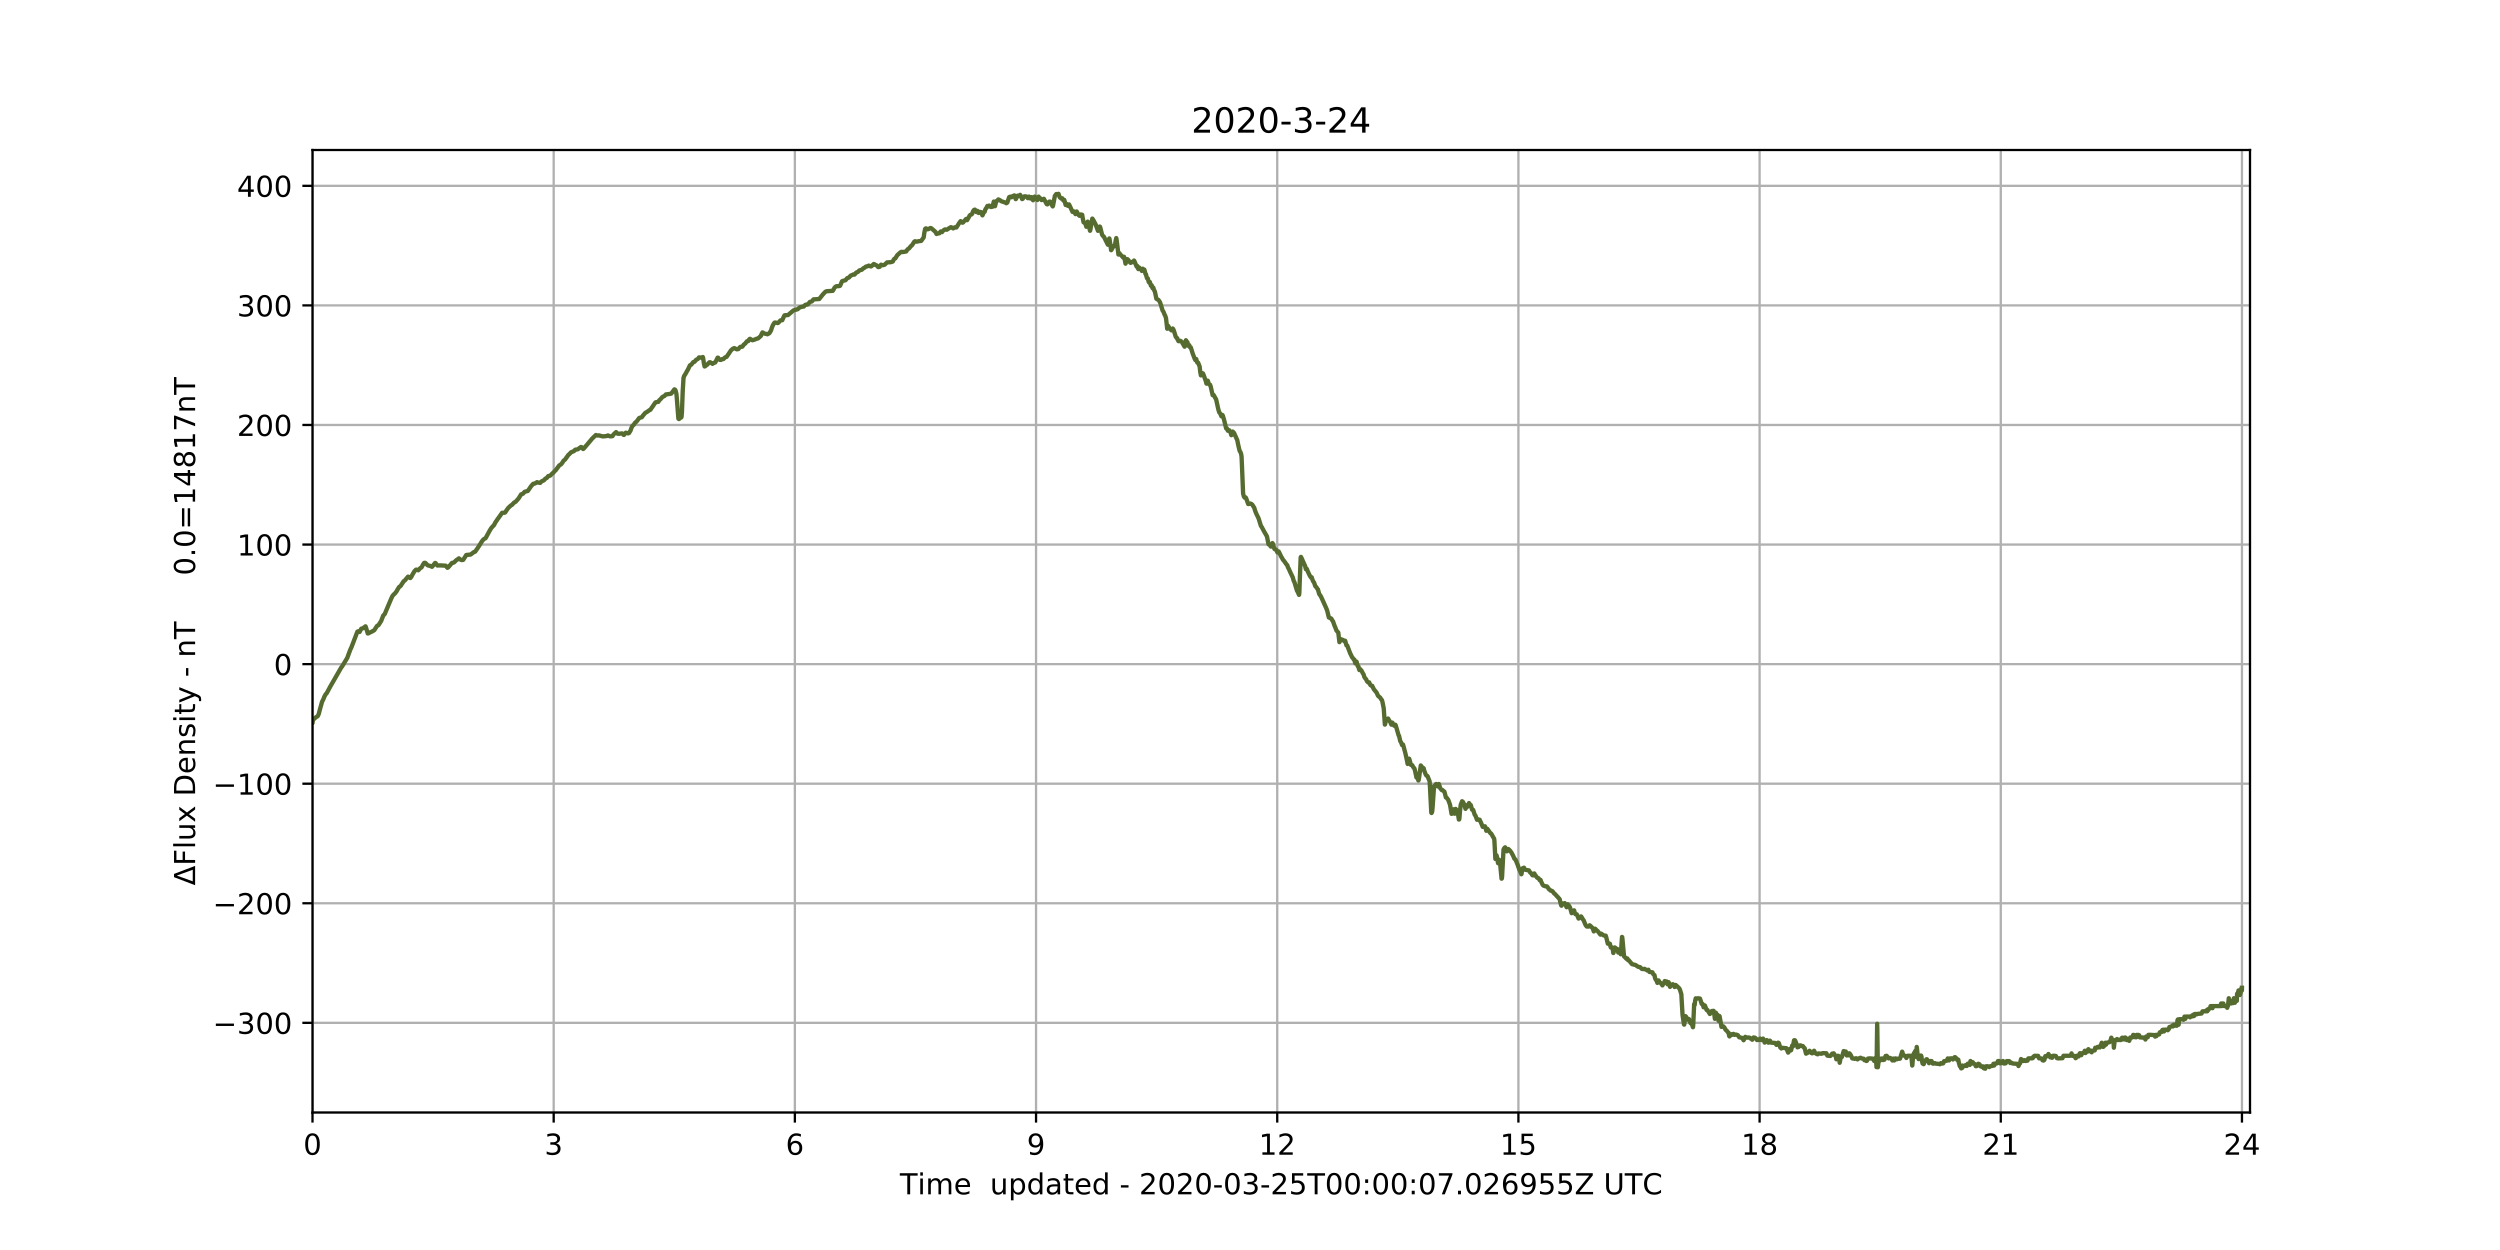<?xml version="1.0" encoding="utf-8" standalone="no"?>
<!DOCTYPE svg PUBLIC "-//W3C//DTD SVG 1.1//EN"
  "http://www.w3.org/Graphics/SVG/1.1/DTD/svg11.dtd">
<!-- Created with matplotlib (http://matplotlib.org/) -->
<svg height="432pt" version="1.1" viewBox="0 0 864 432" width="864pt" xmlns="http://www.w3.org/2000/svg" xmlns:xlink="http://www.w3.org/1999/xlink">
 <defs>
  <style type="text/css">
*{stroke-linecap:butt;stroke-linejoin:round;}
  </style>
 </defs>
 <g id="figure_1">
  <g id="patch_1">
   <path d="M 0 432 
L 864 432 
L 864 0 
L 0 0 
z
" style="fill:#ffffff;"/>
  </g>
  <g id="axes_1">
   <g id="patch_2">
    <path d="M 108 384.48 
L 777.6 384.48 
L 777.6 51.84 
L 108 51.84 
z
" style="fill:#ffffff;"/>
   </g>
   <g id="matplotlib.axis_1">
    <g id="xtick_1">
     <g id="line2d_1">
      <path clip-path="url(#pfe2c6213e6)" d="M 108 384.48 
L 108 51.84 
" style="fill:none;stroke:#b0b0b0;stroke-linecap:square;stroke-width:0.8;"/>
     </g>
     <g id="line2d_2">
      <defs>
       <path d="M 0 0 
L 0 3.5 
" id="mbeb2baaa6a" style="stroke:#000000;stroke-width:0.8;"/>
      </defs>
      <g>
       <use style="stroke:#000000;stroke-width:0.8;" x="108" xlink:href="#mbeb2baaa6a" y="384.48"/>
      </g>
     </g>
     <g id="text_1">
      <!-- 0 -->
      <defs>
       <path d="M 31.781 66.406 
Q 24.172 66.406 20.328 58.906 
Q 16.5 51.422 16.5 36.375 
Q 16.5 21.391 20.328 13.891 
Q 24.172 6.391 31.781 6.391 
Q 39.453 6.391 43.281 13.891 
Q 47.125 21.391 47.125 36.375 
Q 47.125 51.422 43.281 58.906 
Q 39.453 66.406 31.781 66.406 
M 31.781 74.219 
Q 44.047 74.219 50.516 64.516 
Q 56.984 54.828 56.984 36.375 
Q 56.984 17.969 50.516 8.266 
Q 44.047 -1.422 31.781 -1.422 
Q 19.531 -1.422 13.062 8.266 
Q 6.594 17.969 6.594 36.375 
Q 6.594 54.828 13.062 64.516 
Q 19.531 74.219 31.781 74.219 
" id="DejaVuSans-30"/>
      </defs>
      <g transform="translate(104.819 399.078)scale(0.1 -0.1)">
       <use xlink:href="#DejaVuSans-30"/>
      </g>
     </g>
    </g>
    <g id="xtick_2">
     <g id="line2d_3">
      <path clip-path="url(#pfe2c6213e6)" d="M 191.353 384.48 
L 191.353 51.84 
" style="fill:none;stroke:#b0b0b0;stroke-linecap:square;stroke-width:0.8;"/>
     </g>
     <g id="line2d_4">
      <g>
       <use style="stroke:#000000;stroke-width:0.8;" x="191.353" xlink:href="#mbeb2baaa6a" y="384.48"/>
      </g>
     </g>
     <g id="text_2">
      <!-- 3 -->
      <defs>
       <path d="M 40.578 39.312 
Q 47.656 37.797 51.625 33 
Q 55.609 28.219 55.609 21.188 
Q 55.609 10.406 48.188 4.484 
Q 40.766 -1.422 27.094 -1.422 
Q 22.516 -1.422 17.656 -0.516 
Q 12.797 0.391 7.625 2.203 
L 7.625 11.719 
Q 11.719 9.328 16.594 8.109 
Q 21.484 6.891 26.812 6.891 
Q 36.078 6.891 40.938 10.547 
Q 45.797 14.203 45.797 21.188 
Q 45.797 27.641 41.281 31.266 
Q 36.766 34.906 28.719 34.906 
L 20.219 34.906 
L 20.219 43.016 
L 29.109 43.016 
Q 36.375 43.016 40.234 45.922 
Q 44.094 48.828 44.094 54.297 
Q 44.094 59.906 40.109 62.906 
Q 36.141 65.922 28.719 65.922 
Q 24.656 65.922 20.016 65.031 
Q 15.375 64.156 9.812 62.312 
L 9.812 71.094 
Q 15.438 72.656 20.344 73.438 
Q 25.25 74.219 29.594 74.219 
Q 40.828 74.219 47.359 69.109 
Q 53.906 64.016 53.906 55.328 
Q 53.906 49.266 50.438 45.094 
Q 46.969 40.922 40.578 39.312 
" id="DejaVuSans-33"/>
      </defs>
      <g transform="translate(188.171 399.078)scale(0.1 -0.1)">
       <use xlink:href="#DejaVuSans-33"/>
      </g>
     </g>
    </g>
    <g id="xtick_3">
     <g id="line2d_5">
      <path clip-path="url(#pfe2c6213e6)" d="M 274.705 384.48 
L 274.705 51.84 
" style="fill:none;stroke:#b0b0b0;stroke-linecap:square;stroke-width:0.8;"/>
     </g>
     <g id="line2d_6">
      <g>
       <use style="stroke:#000000;stroke-width:0.8;" x="274.705" xlink:href="#mbeb2baaa6a" y="384.48"/>
      </g>
     </g>
     <g id="text_3">
      <!-- 6 -->
      <defs>
       <path d="M 33.016 40.375 
Q 26.375 40.375 22.484 35.828 
Q 18.609 31.297 18.609 23.391 
Q 18.609 15.531 22.484 10.953 
Q 26.375 6.391 33.016 6.391 
Q 39.656 6.391 43.531 10.953 
Q 47.406 15.531 47.406 23.391 
Q 47.406 31.297 43.531 35.828 
Q 39.656 40.375 33.016 40.375 
M 52.594 71.297 
L 52.594 62.312 
Q 48.875 64.062 45.094 64.984 
Q 41.312 65.922 37.594 65.922 
Q 27.828 65.922 22.672 59.328 
Q 17.531 52.734 16.797 39.406 
Q 19.672 43.656 24.016 45.922 
Q 28.375 48.188 33.594 48.188 
Q 44.578 48.188 50.953 41.516 
Q 57.328 34.859 57.328 23.391 
Q 57.328 12.156 50.688 5.359 
Q 44.047 -1.422 33.016 -1.422 
Q 20.359 -1.422 13.672 8.266 
Q 6.984 17.969 6.984 36.375 
Q 6.984 53.656 15.188 63.938 
Q 23.391 74.219 37.203 74.219 
Q 40.922 74.219 44.703 73.484 
Q 48.484 72.75 52.594 71.297 
" id="DejaVuSans-36"/>
      </defs>
      <g transform="translate(271.524 399.078)scale(0.1 -0.1)">
       <use xlink:href="#DejaVuSans-36"/>
      </g>
     </g>
    </g>
    <g id="xtick_4">
     <g id="line2d_7">
      <path clip-path="url(#pfe2c6213e6)" d="M 358.058 384.48 
L 358.058 51.84 
" style="fill:none;stroke:#b0b0b0;stroke-linecap:square;stroke-width:0.8;"/>
     </g>
     <g id="line2d_8">
      <g>
       <use style="stroke:#000000;stroke-width:0.8;" x="358.058" xlink:href="#mbeb2baaa6a" y="384.48"/>
      </g>
     </g>
     <g id="text_4">
      <!-- 9 -->
      <defs>
       <path d="M 10.984 1.516 
L 10.984 10.5 
Q 14.703 8.734 18.5 7.812 
Q 22.312 6.891 25.984 6.891 
Q 35.75 6.891 40.891 13.453 
Q 46.047 20.016 46.781 33.406 
Q 43.953 29.203 39.594 26.953 
Q 35.25 24.703 29.984 24.703 
Q 19.047 24.703 12.672 31.312 
Q 6.297 37.938 6.297 49.422 
Q 6.297 60.641 12.938 67.422 
Q 19.578 74.219 30.609 74.219 
Q 43.266 74.219 49.922 64.516 
Q 56.594 54.828 56.594 36.375 
Q 56.594 19.141 48.406 8.859 
Q 40.234 -1.422 26.422 -1.422 
Q 22.703 -1.422 18.891 -0.688 
Q 15.094 0.047 10.984 1.516 
M 30.609 32.422 
Q 37.25 32.422 41.125 36.953 
Q 45.016 41.5 45.016 49.422 
Q 45.016 57.281 41.125 61.844 
Q 37.25 66.406 30.609 66.406 
Q 23.969 66.406 20.094 61.844 
Q 16.219 57.281 16.219 49.422 
Q 16.219 41.5 20.094 36.953 
Q 23.969 32.422 30.609 32.422 
" id="DejaVuSans-39"/>
      </defs>
      <g transform="translate(354.877 399.078)scale(0.1 -0.1)">
       <use xlink:href="#DejaVuSans-39"/>
      </g>
     </g>
    </g>
    <g id="xtick_5">
     <g id="line2d_9">
      <path clip-path="url(#pfe2c6213e6)" d="M 441.411 384.48 
L 441.411 51.84 
" style="fill:none;stroke:#b0b0b0;stroke-linecap:square;stroke-width:0.8;"/>
     </g>
     <g id="line2d_10">
      <g>
       <use style="stroke:#000000;stroke-width:0.8;" x="441.411" xlink:href="#mbeb2baaa6a" y="384.48"/>
      </g>
     </g>
     <g id="text_5">
      <!-- 12 -->
      <defs>
       <path d="M 12.406 8.297 
L 28.516 8.297 
L 28.516 63.922 
L 10.984 60.406 
L 10.984 69.391 
L 28.422 72.906 
L 38.281 72.906 
L 38.281 8.297 
L 54.391 8.297 
L 54.391 0 
L 12.406 0 
z
" id="DejaVuSans-31"/>
       <path d="M 19.188 8.297 
L 53.609 8.297 
L 53.609 0 
L 7.328 0 
L 7.328 8.297 
Q 12.938 14.109 22.625 23.891 
Q 32.328 33.688 34.812 36.531 
Q 39.547 41.844 41.422 45.531 
Q 43.312 49.219 43.312 52.781 
Q 43.312 58.594 39.234 62.25 
Q 35.156 65.922 28.609 65.922 
Q 23.969 65.922 18.812 64.312 
Q 13.672 62.703 7.812 59.422 
L 7.812 69.391 
Q 13.766 71.781 18.938 73 
Q 24.125 74.219 28.422 74.219 
Q 39.75 74.219 46.484 68.547 
Q 53.219 62.891 53.219 53.422 
Q 53.219 48.922 51.531 44.891 
Q 49.859 40.875 45.406 35.406 
Q 44.188 33.984 37.641 27.219 
Q 31.109 20.453 19.188 8.297 
" id="DejaVuSans-32"/>
      </defs>
      <g transform="translate(435.048 399.078)scale(0.1 -0.1)">
       <use xlink:href="#DejaVuSans-31"/>
       <use x="63.623" xlink:href="#DejaVuSans-32"/>
      </g>
     </g>
    </g>
    <g id="xtick_6">
     <g id="line2d_11">
      <path clip-path="url(#pfe2c6213e6)" d="M 524.763 384.48 
L 524.763 51.84 
" style="fill:none;stroke:#b0b0b0;stroke-linecap:square;stroke-width:0.8;"/>
     </g>
     <g id="line2d_12">
      <g>
       <use style="stroke:#000000;stroke-width:0.8;" x="524.763" xlink:href="#mbeb2baaa6a" y="384.48"/>
      </g>
     </g>
     <g id="text_6">
      <!-- 15 -->
      <defs>
       <path d="M 10.797 72.906 
L 49.516 72.906 
L 49.516 64.594 
L 19.828 64.594 
L 19.828 46.734 
Q 21.969 47.469 24.109 47.828 
Q 26.266 48.188 28.422 48.188 
Q 40.625 48.188 47.75 41.5 
Q 54.891 34.812 54.891 23.391 
Q 54.891 11.625 47.562 5.094 
Q 40.234 -1.422 26.906 -1.422 
Q 22.312 -1.422 17.547 -0.641 
Q 12.797 0.141 7.719 1.703 
L 7.719 11.625 
Q 12.109 9.234 16.797 8.062 
Q 21.484 6.891 26.703 6.891 
Q 35.156 6.891 40.078 11.328 
Q 45.016 15.766 45.016 23.391 
Q 45.016 31 40.078 35.438 
Q 35.156 39.891 26.703 39.891 
Q 22.75 39.891 18.812 39.016 
Q 14.891 38.141 10.797 36.281 
z
" id="DejaVuSans-35"/>
      </defs>
      <g transform="translate(518.401 399.078)scale(0.1 -0.1)">
       <use xlink:href="#DejaVuSans-31"/>
       <use x="63.623" xlink:href="#DejaVuSans-35"/>
      </g>
     </g>
    </g>
    <g id="xtick_7">
     <g id="line2d_13">
      <path clip-path="url(#pfe2c6213e6)" d="M 608.116 384.48 
L 608.116 51.84 
" style="fill:none;stroke:#b0b0b0;stroke-linecap:square;stroke-width:0.8;"/>
     </g>
     <g id="line2d_14">
      <g>
       <use style="stroke:#000000;stroke-width:0.8;" x="608.116" xlink:href="#mbeb2baaa6a" y="384.48"/>
      </g>
     </g>
     <g id="text_7">
      <!-- 18 -->
      <defs>
       <path d="M 31.781 34.625 
Q 24.75 34.625 20.719 30.859 
Q 16.703 27.094 16.703 20.516 
Q 16.703 13.922 20.719 10.156 
Q 24.75 6.391 31.781 6.391 
Q 38.812 6.391 42.859 10.172 
Q 46.922 13.969 46.922 20.516 
Q 46.922 27.094 42.891 30.859 
Q 38.875 34.625 31.781 34.625 
M 21.922 38.812 
Q 15.578 40.375 12.031 44.719 
Q 8.5 49.078 8.5 55.328 
Q 8.5 64.062 14.719 69.141 
Q 20.953 74.219 31.781 74.219 
Q 42.672 74.219 48.875 69.141 
Q 55.078 64.062 55.078 55.328 
Q 55.078 49.078 51.531 44.719 
Q 48 40.375 41.703 38.812 
Q 48.828 37.156 52.797 32.312 
Q 56.781 27.484 56.781 20.516 
Q 56.781 9.906 50.312 4.234 
Q 43.844 -1.422 31.781 -1.422 
Q 19.734 -1.422 13.25 4.234 
Q 6.781 9.906 6.781 20.516 
Q 6.781 27.484 10.781 32.312 
Q 14.797 37.156 21.922 38.812 
M 18.312 54.391 
Q 18.312 48.734 21.844 45.562 
Q 25.391 42.391 31.781 42.391 
Q 38.141 42.391 41.719 45.562 
Q 45.312 48.734 45.312 54.391 
Q 45.312 60.062 41.719 63.234 
Q 38.141 66.406 31.781 66.406 
Q 25.391 66.406 21.844 63.234 
Q 18.312 60.062 18.312 54.391 
" id="DejaVuSans-38"/>
      </defs>
      <g transform="translate(601.754 399.078)scale(0.1 -0.1)">
       <use xlink:href="#DejaVuSans-31"/>
       <use x="63.623" xlink:href="#DejaVuSans-38"/>
      </g>
     </g>
    </g>
    <g id="xtick_8">
     <g id="line2d_15">
      <path clip-path="url(#pfe2c6213e6)" d="M 691.469 384.48 
L 691.469 51.84 
" style="fill:none;stroke:#b0b0b0;stroke-linecap:square;stroke-width:0.8;"/>
     </g>
     <g id="line2d_16">
      <g>
       <use style="stroke:#000000;stroke-width:0.8;" x="691.469" xlink:href="#mbeb2baaa6a" y="384.48"/>
      </g>
     </g>
     <g id="text_8">
      <!-- 21 -->
      <g transform="translate(685.106 399.078)scale(0.1 -0.1)">
       <use xlink:href="#DejaVuSans-32"/>
       <use x="63.623" xlink:href="#DejaVuSans-31"/>
      </g>
     </g>
    </g>
    <g id="xtick_9">
     <g id="line2d_17">
      <path clip-path="url(#pfe2c6213e6)" d="M 774.822 384.48 
L 774.822 51.84 
" style="fill:none;stroke:#b0b0b0;stroke-linecap:square;stroke-width:0.8;"/>
     </g>
     <g id="line2d_18">
      <g>
       <use style="stroke:#000000;stroke-width:0.8;" x="774.822" xlink:href="#mbeb2baaa6a" y="384.48"/>
      </g>
     </g>
     <g id="text_9">
      <!-- 24 -->
      <defs>
       <path d="M 37.797 64.312 
L 12.891 25.391 
L 37.797 25.391 
z
M 35.203 72.906 
L 47.609 72.906 
L 47.609 25.391 
L 58.016 25.391 
L 58.016 17.188 
L 47.609 17.188 
L 47.609 0 
L 37.797 0 
L 37.797 17.188 
L 4.891 17.188 
L 4.891 26.703 
z
" id="DejaVuSans-34"/>
      </defs>
      <g transform="translate(768.459 399.078)scale(0.1 -0.1)">
       <use xlink:href="#DejaVuSans-32"/>
       <use x="63.623" xlink:href="#DejaVuSans-34"/>
      </g>
     </g>
    </g>
    <g id="text_10">
     <!-- Time  updated - 2020-03-25T00:00:07.026955Z UTC -->
     <defs>
      <path d="M -0.297 72.906 
L 61.375 72.906 
L 61.375 64.594 
L 35.5 64.594 
L 35.5 0 
L 25.594 0 
L 25.594 64.594 
L -0.297 64.594 
z
" id="DejaVuSans-54"/>
      <path d="M 9.422 54.688 
L 18.406 54.688 
L 18.406 0 
L 9.422 0 
z
M 9.422 75.984 
L 18.406 75.984 
L 18.406 64.594 
L 9.422 64.594 
z
" id="DejaVuSans-69"/>
      <path d="M 52 44.188 
Q 55.375 50.25 60.062 53.125 
Q 64.75 56 71.094 56 
Q 79.641 56 84.281 50.016 
Q 88.922 44.047 88.922 33.016 
L 88.922 0 
L 79.891 0 
L 79.891 32.719 
Q 79.891 40.578 77.094 44.375 
Q 74.312 48.188 68.609 48.188 
Q 61.625 48.188 57.562 43.547 
Q 53.516 38.922 53.516 30.906 
L 53.516 0 
L 44.484 0 
L 44.484 32.719 
Q 44.484 40.625 41.703 44.406 
Q 38.922 48.188 33.109 48.188 
Q 26.219 48.188 22.156 43.531 
Q 18.109 38.875 18.109 30.906 
L 18.109 0 
L 9.078 0 
L 9.078 54.688 
L 18.109 54.688 
L 18.109 46.188 
Q 21.188 51.219 25.484 53.609 
Q 29.781 56 35.688 56 
Q 41.656 56 45.828 52.969 
Q 50 49.953 52 44.188 
" id="DejaVuSans-6d"/>
      <path d="M 56.203 29.594 
L 56.203 25.203 
L 14.891 25.203 
Q 15.484 15.922 20.484 11.062 
Q 25.484 6.203 34.422 6.203 
Q 39.594 6.203 44.453 7.469 
Q 49.312 8.734 54.109 11.281 
L 54.109 2.781 
Q 49.266 0.734 44.188 -0.344 
Q 39.109 -1.422 33.891 -1.422 
Q 20.797 -1.422 13.156 6.188 
Q 5.516 13.812 5.516 26.812 
Q 5.516 40.234 12.766 48.109 
Q 20.016 56 32.328 56 
Q 43.359 56 49.781 48.891 
Q 56.203 41.797 56.203 29.594 
M 47.219 32.234 
Q 47.125 39.594 43.094 43.984 
Q 39.062 48.391 32.422 48.391 
Q 24.906 48.391 20.391 44.141 
Q 15.875 39.891 15.188 32.172 
z
" id="DejaVuSans-65"/>
      <path id="DejaVuSans-20"/>
      <path d="M 8.5 21.578 
L 8.5 54.688 
L 17.484 54.688 
L 17.484 21.922 
Q 17.484 14.156 20.5 10.266 
Q 23.531 6.391 29.594 6.391 
Q 36.859 6.391 41.078 11.031 
Q 45.312 15.672 45.312 23.688 
L 45.312 54.688 
L 54.297 54.688 
L 54.297 0 
L 45.312 0 
L 45.312 8.406 
Q 42.047 3.422 37.719 1 
Q 33.406 -1.422 27.688 -1.422 
Q 18.266 -1.422 13.375 4.438 
Q 8.5 10.297 8.5 21.578 
M 31.109 56 
z
" id="DejaVuSans-75"/>
      <path d="M 18.109 8.203 
L 18.109 -20.797 
L 9.078 -20.797 
L 9.078 54.688 
L 18.109 54.688 
L 18.109 46.391 
Q 20.953 51.266 25.266 53.625 
Q 29.594 56 35.594 56 
Q 45.562 56 51.781 48.094 
Q 58.016 40.188 58.016 27.297 
Q 58.016 14.406 51.781 6.484 
Q 45.562 -1.422 35.594 -1.422 
Q 29.594 -1.422 25.266 0.953 
Q 20.953 3.328 18.109 8.203 
M 48.688 27.297 
Q 48.688 37.203 44.609 42.844 
Q 40.531 48.484 33.406 48.484 
Q 26.266 48.484 22.188 42.844 
Q 18.109 37.203 18.109 27.297 
Q 18.109 17.391 22.188 11.75 
Q 26.266 6.109 33.406 6.109 
Q 40.531 6.109 44.609 11.75 
Q 48.688 17.391 48.688 27.297 
" id="DejaVuSans-70"/>
      <path d="M 45.406 46.391 
L 45.406 75.984 
L 54.391 75.984 
L 54.391 0 
L 45.406 0 
L 45.406 8.203 
Q 42.578 3.328 38.25 0.953 
Q 33.938 -1.422 27.875 -1.422 
Q 17.969 -1.422 11.734 6.484 
Q 5.516 14.406 5.516 27.297 
Q 5.516 40.188 11.734 48.094 
Q 17.969 56 27.875 56 
Q 33.938 56 38.25 53.625 
Q 42.578 51.266 45.406 46.391 
M 14.797 27.297 
Q 14.797 17.391 18.875 11.75 
Q 22.953 6.109 30.078 6.109 
Q 37.203 6.109 41.297 11.75 
Q 45.406 17.391 45.406 27.297 
Q 45.406 37.203 41.297 42.844 
Q 37.203 48.484 30.078 48.484 
Q 22.953 48.484 18.875 42.844 
Q 14.797 37.203 14.797 27.297 
" id="DejaVuSans-64"/>
      <path d="M 34.281 27.484 
Q 23.391 27.484 19.188 25 
Q 14.984 22.516 14.984 16.5 
Q 14.984 11.719 18.141 8.906 
Q 21.297 6.109 26.703 6.109 
Q 34.188 6.109 38.703 11.406 
Q 43.219 16.703 43.219 25.484 
L 43.219 27.484 
z
M 52.203 31.203 
L 52.203 0 
L 43.219 0 
L 43.219 8.297 
Q 40.141 3.328 35.547 0.953 
Q 30.953 -1.422 24.312 -1.422 
Q 15.922 -1.422 10.953 3.297 
Q 6 8.016 6 15.922 
Q 6 25.141 12.172 29.828 
Q 18.359 34.516 30.609 34.516 
L 43.219 34.516 
L 43.219 35.406 
Q 43.219 41.609 39.141 45 
Q 35.062 48.391 27.688 48.391 
Q 23 48.391 18.547 47.266 
Q 14.109 46.141 10.016 43.891 
L 10.016 52.203 
Q 14.938 54.109 19.578 55.047 
Q 24.219 56 28.609 56 
Q 40.484 56 46.344 49.844 
Q 52.203 43.703 52.203 31.203 
" id="DejaVuSans-61"/>
      <path d="M 18.312 70.219 
L 18.312 54.688 
L 36.812 54.688 
L 36.812 47.703 
L 18.312 47.703 
L 18.312 18.016 
Q 18.312 11.328 20.141 9.422 
Q 21.969 7.516 27.594 7.516 
L 36.812 7.516 
L 36.812 0 
L 27.594 0 
Q 17.188 0 13.234 3.875 
Q 9.281 7.766 9.281 18.016 
L 9.281 47.703 
L 2.688 47.703 
L 2.688 54.688 
L 9.281 54.688 
L 9.281 70.219 
z
" id="DejaVuSans-74"/>
      <path d="M 4.891 31.391 
L 31.203 31.391 
L 31.203 23.391 
L 4.891 23.391 
z
" id="DejaVuSans-2d"/>
      <path d="M 11.719 12.406 
L 22.016 12.406 
L 22.016 0 
L 11.719 0 
z
M 11.719 51.703 
L 22.016 51.703 
L 22.016 39.312 
L 11.719 39.312 
z
" id="DejaVuSans-3a"/>
      <path d="M 8.203 72.906 
L 55.078 72.906 
L 55.078 68.703 
L 28.609 0 
L 18.312 0 
L 43.219 64.594 
L 8.203 64.594 
z
" id="DejaVuSans-37"/>
      <path d="M 10.688 12.406 
L 21 12.406 
L 21 0 
L 10.688 0 
z
" id="DejaVuSans-2e"/>
      <path d="M 5.609 72.906 
L 62.891 72.906 
L 62.891 65.375 
L 16.797 8.297 
L 64.016 8.297 
L 64.016 0 
L 4.5 0 
L 4.5 7.516 
L 50.594 64.594 
L 5.609 64.594 
z
" id="DejaVuSans-5a"/>
      <path d="M 8.688 72.906 
L 18.609 72.906 
L 18.609 28.609 
Q 18.609 16.891 22.844 11.734 
Q 27.094 6.594 36.625 6.594 
Q 46.094 6.594 50.344 11.734 
Q 54.594 16.891 54.594 28.609 
L 54.594 72.906 
L 64.5 72.906 
L 64.5 27.391 
Q 64.5 13.141 57.438 5.859 
Q 50.391 -1.422 36.625 -1.422 
Q 22.797 -1.422 15.734 5.859 
Q 8.688 13.141 8.688 27.391 
z
" id="DejaVuSans-55"/>
      <path d="M 64.406 67.281 
L 64.406 56.891 
Q 59.422 61.531 53.781 63.812 
Q 48.141 66.109 41.797 66.109 
Q 29.297 66.109 22.656 58.469 
Q 16.016 50.828 16.016 36.375 
Q 16.016 21.969 22.656 14.328 
Q 29.297 6.688 41.797 6.688 
Q 48.141 6.688 53.781 8.984 
Q 59.422 11.281 64.406 15.922 
L 64.406 5.609 
Q 59.234 2.094 53.438 0.328 
Q 47.656 -1.422 41.219 -1.422 
Q 24.656 -1.422 15.125 8.703 
Q 5.609 18.844 5.609 36.375 
Q 5.609 53.953 15.125 64.078 
Q 24.656 74.219 41.219 74.219 
Q 47.75 74.219 53.531 72.484 
Q 59.328 70.75 64.406 67.281 
" id="DejaVuSans-43"/>
     </defs>
     <g transform="translate(311.001 412.757)scale(0.1 -0.1)">
      <use xlink:href="#DejaVuSans-54"/>
      <use x="61.037" xlink:href="#DejaVuSans-69"/>
      <use x="88.82" xlink:href="#DejaVuSans-6d"/>
      <use x="186.232" xlink:href="#DejaVuSans-65"/>
      <use x="247.756" xlink:href="#DejaVuSans-20"/>
      <use x="279.543" xlink:href="#DejaVuSans-20"/>
      <use x="311.33" xlink:href="#DejaVuSans-75"/>
      <use x="374.709" xlink:href="#DejaVuSans-70"/>
      <use x="438.186" xlink:href="#DejaVuSans-64"/>
      <use x="501.662" xlink:href="#DejaVuSans-61"/>
      <use x="562.941" xlink:href="#DejaVuSans-74"/>
      <use x="602.15" xlink:href="#DejaVuSans-65"/>
      <use x="663.674" xlink:href="#DejaVuSans-64"/>
      <use x="727.15" xlink:href="#DejaVuSans-20"/>
      <use x="758.938" xlink:href="#DejaVuSans-2d"/>
      <use x="795.021" xlink:href="#DejaVuSans-20"/>
      <use x="826.809" xlink:href="#DejaVuSans-32"/>
      <use x="890.432" xlink:href="#DejaVuSans-30"/>
      <use x="954.055" xlink:href="#DejaVuSans-32"/>
      <use x="1017.678" xlink:href="#DejaVuSans-30"/>
      <use x="1081.301" xlink:href="#DejaVuSans-2d"/>
      <use x="1117.385" xlink:href="#DejaVuSans-30"/>
      <use x="1181.008" xlink:href="#DejaVuSans-33"/>
      <use x="1244.631" xlink:href="#DejaVuSans-2d"/>
      <use x="1280.715" xlink:href="#DejaVuSans-32"/>
      <use x="1344.338" xlink:href="#DejaVuSans-35"/>
      <use x="1407.961" xlink:href="#DejaVuSans-54"/>
      <use x="1469.045" xlink:href="#DejaVuSans-30"/>
      <use x="1532.668" xlink:href="#DejaVuSans-30"/>
      <use x="1596.291" xlink:href="#DejaVuSans-3a"/>
      <use x="1629.982" xlink:href="#DejaVuSans-30"/>
      <use x="1693.605" xlink:href="#DejaVuSans-30"/>
      <use x="1757.229" xlink:href="#DejaVuSans-3a"/>
      <use x="1790.92" xlink:href="#DejaVuSans-30"/>
      <use x="1854.543" xlink:href="#DejaVuSans-37"/>
      <use x="1918.166" xlink:href="#DejaVuSans-2e"/>
      <use x="1949.953" xlink:href="#DejaVuSans-30"/>
      <use x="2013.576" xlink:href="#DejaVuSans-32"/>
      <use x="2077.199" xlink:href="#DejaVuSans-36"/>
      <use x="2140.822" xlink:href="#DejaVuSans-39"/>
      <use x="2204.445" xlink:href="#DejaVuSans-35"/>
      <use x="2268.068" xlink:href="#DejaVuSans-35"/>
      <use x="2331.691" xlink:href="#DejaVuSans-5a"/>
      <use x="2400.197" xlink:href="#DejaVuSans-20"/>
      <use x="2431.984" xlink:href="#DejaVuSans-55"/>
      <use x="2505.178" xlink:href="#DejaVuSans-54"/>
      <use x="2566.184" xlink:href="#DejaVuSans-43"/>
     </g>
    </g>
   </g>
   <g id="matplotlib.axis_2">
    <g id="ytick_1">
     <g id="line2d_19">
      <path clip-path="url(#pfe2c6213e6)" d="M 108 353.496 
L 777.6 353.496 
" style="fill:none;stroke:#b0b0b0;stroke-linecap:square;stroke-width:0.8;"/>
     </g>
     <g id="line2d_20">
      <defs>
       <path d="M 0 0 
L -3.5 0 
" id="m0c09e915a0" style="stroke:#000000;stroke-width:0.8;"/>
      </defs>
      <g>
       <use style="stroke:#000000;stroke-width:0.8;" x="108" xlink:href="#m0c09e915a0" y="353.496"/>
      </g>
     </g>
     <g id="text_11">
      <!-- −300 -->
      <defs>
       <path d="M 10.594 35.5 
L 73.188 35.5 
L 73.188 27.203 
L 10.594 27.203 
z
" id="DejaVuSans-2212"/>
      </defs>
      <g transform="translate(73.533 357.295)scale(0.1 -0.1)">
       <use xlink:href="#DejaVuSans-2212"/>
       <use x="83.789" xlink:href="#DejaVuSans-33"/>
       <use x="147.412" xlink:href="#DejaVuSans-30"/>
       <use x="211.035" xlink:href="#DejaVuSans-30"/>
      </g>
     </g>
    </g>
    <g id="ytick_2">
     <g id="line2d_21">
      <path clip-path="url(#pfe2c6213e6)" d="M 108 312.171 
L 777.6 312.171 
" style="fill:none;stroke:#b0b0b0;stroke-linecap:square;stroke-width:0.8;"/>
     </g>
     <g id="line2d_22">
      <g>
       <use style="stroke:#000000;stroke-width:0.8;" x="108" xlink:href="#m0c09e915a0" y="312.171"/>
      </g>
     </g>
     <g id="text_12">
      <!-- −200 -->
      <g transform="translate(73.533 315.97)scale(0.1 -0.1)">
       <use xlink:href="#DejaVuSans-2212"/>
       <use x="83.789" xlink:href="#DejaVuSans-32"/>
       <use x="147.412" xlink:href="#DejaVuSans-30"/>
       <use x="211.035" xlink:href="#DejaVuSans-30"/>
      </g>
     </g>
    </g>
    <g id="ytick_3">
     <g id="line2d_23">
      <path clip-path="url(#pfe2c6213e6)" d="M 108 270.846 
L 777.6 270.846 
" style="fill:none;stroke:#b0b0b0;stroke-linecap:square;stroke-width:0.8;"/>
     </g>
     <g id="line2d_24">
      <g>
       <use style="stroke:#000000;stroke-width:0.8;" x="108" xlink:href="#m0c09e915a0" y="270.846"/>
      </g>
     </g>
     <g id="text_13">
      <!-- −100 -->
      <g transform="translate(73.533 274.645)scale(0.1 -0.1)">
       <use xlink:href="#DejaVuSans-2212"/>
       <use x="83.789" xlink:href="#DejaVuSans-31"/>
       <use x="147.412" xlink:href="#DejaVuSans-30"/>
       <use x="211.035" xlink:href="#DejaVuSans-30"/>
      </g>
     </g>
    </g>
    <g id="ytick_4">
     <g id="line2d_25">
      <path clip-path="url(#pfe2c6213e6)" d="M 108 229.521 
L 777.6 229.521 
" style="fill:none;stroke:#b0b0b0;stroke-linecap:square;stroke-width:0.8;"/>
     </g>
     <g id="line2d_26">
      <g>
       <use style="stroke:#000000;stroke-width:0.8;" x="108" xlink:href="#m0c09e915a0" y="229.521"/>
      </g>
     </g>
     <g id="text_14">
      <!-- 0 -->
      <g transform="translate(94.638 233.32)scale(0.1 -0.1)">
       <use xlink:href="#DejaVuSans-30"/>
      </g>
     </g>
    </g>
    <g id="ytick_5">
     <g id="line2d_27">
      <path clip-path="url(#pfe2c6213e6)" d="M 108 188.195 
L 777.6 188.195 
" style="fill:none;stroke:#b0b0b0;stroke-linecap:square;stroke-width:0.8;"/>
     </g>
     <g id="line2d_28">
      <g>
       <use style="stroke:#000000;stroke-width:0.8;" x="108" xlink:href="#m0c09e915a0" y="188.195"/>
      </g>
     </g>
     <g id="text_15">
      <!-- 100 -->
      <g transform="translate(81.912 191.995)scale(0.1 -0.1)">
       <use xlink:href="#DejaVuSans-31"/>
       <use x="63.623" xlink:href="#DejaVuSans-30"/>
       <use x="127.246" xlink:href="#DejaVuSans-30"/>
      </g>
     </g>
    </g>
    <g id="ytick_6">
     <g id="line2d_29">
      <path clip-path="url(#pfe2c6213e6)" d="M 108 146.87 
L 777.6 146.87 
" style="fill:none;stroke:#b0b0b0;stroke-linecap:square;stroke-width:0.8;"/>
     </g>
     <g id="line2d_30">
      <g>
       <use style="stroke:#000000;stroke-width:0.8;" x="108" xlink:href="#m0c09e915a0" y="146.87"/>
      </g>
     </g>
     <g id="text_16">
      <!-- 200 -->
      <g transform="translate(81.912 150.67)scale(0.1 -0.1)">
       <use xlink:href="#DejaVuSans-32"/>
       <use x="63.623" xlink:href="#DejaVuSans-30"/>
       <use x="127.246" xlink:href="#DejaVuSans-30"/>
      </g>
     </g>
    </g>
    <g id="ytick_7">
     <g id="line2d_31">
      <path clip-path="url(#pfe2c6213e6)" d="M 108 105.545 
L 777.6 105.545 
" style="fill:none;stroke:#b0b0b0;stroke-linecap:square;stroke-width:0.8;"/>
     </g>
     <g id="line2d_32">
      <g>
       <use style="stroke:#000000;stroke-width:0.8;" x="108" xlink:href="#m0c09e915a0" y="105.545"/>
      </g>
     </g>
     <g id="text_17">
      <!-- 300 -->
      <g transform="translate(81.912 109.345)scale(0.1 -0.1)">
       <use xlink:href="#DejaVuSans-33"/>
       <use x="63.623" xlink:href="#DejaVuSans-30"/>
       <use x="127.246" xlink:href="#DejaVuSans-30"/>
      </g>
     </g>
    </g>
    <g id="ytick_8">
     <g id="line2d_33">
      <path clip-path="url(#pfe2c6213e6)" d="M 108 64.22 
L 777.6 64.22 
" style="fill:none;stroke:#b0b0b0;stroke-linecap:square;stroke-width:0.8;"/>
     </g>
     <g id="line2d_34">
      <g>
       <use style="stroke:#000000;stroke-width:0.8;" x="108" xlink:href="#m0c09e915a0" y="64.22"/>
      </g>
     </g>
     <g id="text_18">
      <!-- 400 -->
      <g transform="translate(81.912 68.019)scale(0.1 -0.1)">
       <use xlink:href="#DejaVuSans-34"/>
       <use x="63.623" xlink:href="#DejaVuSans-30"/>
       <use x="127.246" xlink:href="#DejaVuSans-30"/>
      </g>
     </g>
    </g>
    <g id="text_19">
     <!-- $\Delta$Flux Density - nT     0.0=14817nT -->
     <defs>
      <path d="M 34.188 63.188 
L 14.156 8.203 
L 54.25 8.203 
z
M 0.781 0 
L 28.609 72.906 
L 39.797 72.906 
L 67.578 0 
z
" id="DejaVuSans-394"/>
      <path d="M 9.812 72.906 
L 51.703 72.906 
L 51.703 64.594 
L 19.672 64.594 
L 19.672 43.109 
L 48.578 43.109 
L 48.578 34.812 
L 19.672 34.812 
L 19.672 0 
L 9.812 0 
z
" id="DejaVuSans-46"/>
      <path d="M 9.422 75.984 
L 18.406 75.984 
L 18.406 0 
L 9.422 0 
z
" id="DejaVuSans-6c"/>
      <path d="M 54.891 54.688 
L 35.109 28.078 
L 55.906 0 
L 45.312 0 
L 29.391 21.484 
L 13.484 0 
L 2.875 0 
L 24.125 28.609 
L 4.688 54.688 
L 15.281 54.688 
L 29.781 35.203 
L 44.281 54.688 
z
" id="DejaVuSans-78"/>
      <path d="M 19.672 64.797 
L 19.672 8.109 
L 31.594 8.109 
Q 46.688 8.109 53.688 14.938 
Q 60.688 21.781 60.688 36.531 
Q 60.688 51.172 53.688 57.984 
Q 46.688 64.797 31.594 64.797 
z
M 9.812 72.906 
L 30.078 72.906 
Q 51.266 72.906 61.172 64.094 
Q 71.094 55.281 71.094 36.531 
Q 71.094 17.672 61.125 8.828 
Q 51.172 0 30.078 0 
L 9.812 0 
z
" id="DejaVuSans-44"/>
      <path d="M 54.891 33.016 
L 54.891 0 
L 45.906 0 
L 45.906 32.719 
Q 45.906 40.484 42.875 44.328 
Q 39.844 48.188 33.797 48.188 
Q 26.516 48.188 22.312 43.547 
Q 18.109 38.922 18.109 30.906 
L 18.109 0 
L 9.078 0 
L 9.078 54.688 
L 18.109 54.688 
L 18.109 46.188 
Q 21.344 51.125 25.703 53.562 
Q 30.078 56 35.797 56 
Q 45.219 56 50.047 50.172 
Q 54.891 44.344 54.891 33.016 
" id="DejaVuSans-6e"/>
      <path d="M 44.281 53.078 
L 44.281 44.578 
Q 40.484 46.531 36.375 47.5 
Q 32.281 48.484 27.875 48.484 
Q 21.188 48.484 17.844 46.438 
Q 14.5 44.391 14.5 40.281 
Q 14.5 37.156 16.891 35.375 
Q 19.281 33.594 26.516 31.984 
L 29.594 31.297 
Q 39.156 29.25 43.188 25.516 
Q 47.219 21.781 47.219 15.094 
Q 47.219 7.469 41.188 3.016 
Q 35.156 -1.422 24.609 -1.422 
Q 20.219 -1.422 15.453 -0.562 
Q 10.688 0.297 5.422 2 
L 5.422 11.281 
Q 10.406 8.688 15.234 7.391 
Q 20.062 6.109 24.812 6.109 
Q 31.156 6.109 34.562 8.281 
Q 37.984 10.453 37.984 14.406 
Q 37.984 18.062 35.516 20.016 
Q 33.062 21.969 24.703 23.781 
L 21.578 24.516 
Q 13.234 26.266 9.516 29.906 
Q 5.812 33.547 5.812 39.891 
Q 5.812 47.609 11.281 51.797 
Q 16.75 56 26.812 56 
Q 31.781 56 36.172 55.266 
Q 40.578 54.547 44.281 53.078 
" id="DejaVuSans-73"/>
      <path d="M 32.172 -5.078 
Q 28.375 -14.844 24.75 -17.812 
Q 21.141 -20.797 15.094 -20.797 
L 7.906 -20.797 
L 7.906 -13.281 
L 13.188 -13.281 
Q 16.891 -13.281 18.938 -11.516 
Q 21 -9.766 23.484 -3.219 
L 25.094 0.875 
L 2.984 54.688 
L 12.5 54.688 
L 29.594 11.922 
L 46.688 54.688 
L 56.203 54.688 
z
" id="DejaVuSans-79"/>
      <path d="M 10.594 45.406 
L 73.188 45.406 
L 73.188 37.203 
L 10.594 37.203 
z
M 10.594 25.484 
L 73.188 25.484 
L 73.188 17.188 
L 10.594 17.188 
z
" id="DejaVuSans-3d"/>
     </defs>
     <g transform="translate(67.433 306.01)rotate(-90)scale(0.1 -0.1)">
      <use transform="translate(0 0.016)" xlink:href="#DejaVuSans-394"/>
      <use transform="translate(68.408 0.016)" xlink:href="#DejaVuSans-46"/>
      <use transform="translate(125.928 0.016)" xlink:href="#DejaVuSans-6c"/>
      <use transform="translate(153.711 0.016)" xlink:href="#DejaVuSans-75"/>
      <use transform="translate(217.09 0.016)" xlink:href="#DejaVuSans-78"/>
      <use transform="translate(276.27 0.016)" xlink:href="#DejaVuSans-20"/>
      <use transform="translate(308.057 0.016)" xlink:href="#DejaVuSans-44"/>
      <use transform="translate(385.059 0.016)" xlink:href="#DejaVuSans-65"/>
      <use transform="translate(446.582 0.016)" xlink:href="#DejaVuSans-6e"/>
      <use transform="translate(509.961 0.016)" xlink:href="#DejaVuSans-73"/>
      <use transform="translate(562.061 0.016)" xlink:href="#DejaVuSans-69"/>
      <use transform="translate(589.844 0.016)" xlink:href="#DejaVuSans-74"/>
      <use transform="translate(629.053 0.016)" xlink:href="#DejaVuSans-79"/>
      <use transform="translate(688.232 0.016)" xlink:href="#DejaVuSans-20"/>
      <use transform="translate(720.02 0.016)" xlink:href="#DejaVuSans-2d"/>
      <use transform="translate(756.104 0.016)" xlink:href="#DejaVuSans-20"/>
      <use transform="translate(787.891 0.016)" xlink:href="#DejaVuSans-6e"/>
      <use transform="translate(851.27 0.016)" xlink:href="#DejaVuSans-54"/>
      <use transform="translate(912.354 0.016)" xlink:href="#DejaVuSans-20"/>
      <use transform="translate(944.141 0.016)" xlink:href="#DejaVuSans-20"/>
      <use transform="translate(975.928 0.016)" xlink:href="#DejaVuSans-20"/>
      <use transform="translate(1007.715 0.016)" xlink:href="#DejaVuSans-20"/>
      <use transform="translate(1039.502 0.016)" xlink:href="#DejaVuSans-20"/>
      <use transform="translate(1071.289 0.016)" xlink:href="#DejaVuSans-30"/>
      <use transform="translate(1134.912 0.016)" xlink:href="#DejaVuSans-2e"/>
      <use transform="translate(1166.699 0.016)" xlink:href="#DejaVuSans-30"/>
      <use transform="translate(1230.322 0.016)" xlink:href="#DejaVuSans-3d"/>
      <use transform="translate(1314.111 0.016)" xlink:href="#DejaVuSans-31"/>
      <use transform="translate(1377.734 0.016)" xlink:href="#DejaVuSans-34"/>
      <use transform="translate(1441.357 0.016)" xlink:href="#DejaVuSans-38"/>
      <use transform="translate(1504.98 0.016)" xlink:href="#DejaVuSans-31"/>
      <use transform="translate(1568.604 0.016)" xlink:href="#DejaVuSans-37"/>
      <use transform="translate(1632.227 0.016)" xlink:href="#DejaVuSans-6e"/>
      <use transform="translate(1695.605 0.016)" xlink:href="#DejaVuSans-54"/>
     </g>
    </g>
   </g>
   <g id="line2d_35">
    <path clip-path="url(#pfe2c6213e6)" d="M 108 248.978 
L 108.016 249.886 
L 108.016 249.886 
L 108.016 249.886 
L 108.14 248.863 
L 108.608 248.394 
L 108.967 248.068 
L 109.31 247.798 
L 109.653 247.613 
L 109.871 247.403 
L 110.152 246.759 
L 110.635 244.914 
L 111.306 242.532 
L 111.774 241.594 
L 112.163 240.634 
L 112.522 239.991 
L 112.943 239.512 
L 114.081 237.383 
L 114.83 236.083 
L 117.995 230.571 
L 118.198 230.376 
L 120.022 227.346 
L 120.412 226.261 
L 121.052 224.562 
L 121.473 223.648 
L 123.515 218.296 
L 123.874 218.153 
L 124.077 218.331 
L 124.279 218.388 
L 124.435 218.095 
L 124.856 217.272 
L 125.184 217.205 
L 125.511 217.08 
L 126.322 216.463 
L 126.478 216.857 
L 127.102 218.929 
L 127.32 218.887 
L 128.006 218.494 
L 128.287 218.406 
L 129.347 217.8 
L 130.314 216.305 
L 130.813 216.041 
L 131.733 214.602 
L 132.435 212.765 
L 132.965 212.196 
L 135.148 207.007 
L 135.616 206.009 
L 136.068 205.457 
L 136.458 205.132 
L 137.05 204.363 
L 137.378 203.759 
L 137.955 202.84 
L 138.314 202.633 
L 138.547 202.358 
L 139.514 200.865 
L 139.873 200.636 
L 141.027 199.285 
L 141.791 199.779 
L 142.118 199.397 
L 142.571 198.534 
L 143.241 197.406 
L 143.787 196.867 
L 144.005 196.864 
L 144.551 197.092 
L 144.8 196.816 
L 145.237 196.342 
L 145.689 196.092 
L 146.173 195.158 
L 146.578 194.55 
L 146.905 194.504 
L 147.124 194.652 
L 147.825 195.39 
L 148.714 195.591 
L 149.291 195.892 
L 149.666 195.484 
L 150.009 195.001 
L 150.367 194.563 
L 150.57 194.625 
L 150.835 195.061 
L 151.162 195.438 
L 151.474 195.419 
L 152.129 195.397 
L 154.016 195.502 
L 154.234 195.757 
L 154.624 196.222 
L 154.843 196.14 
L 155.84 194.978 
L 156.215 194.535 
L 156.636 194.486 
L 156.916 194.359 
L 157.727 193.571 
L 158.024 193.406 
L 158.585 192.967 
L 158.819 193.165 
L 159.24 193.451 
L 159.692 193.578 
L 160.082 193.482 
L 160.331 193.092 
L 161.142 191.812 
L 161.532 191.76 
L 162.639 191.658 
L 163.809 190.774 
L 164.214 190.655 
L 165.368 188.982 
L 166.506 187.164 
L 166.896 186.643 
L 167.224 186.31 
L 167.801 186.015 
L 169.251 183.361 
L 169.812 182.458 
L 170.467 181.729 
L 170.701 181.513 
L 171.262 180.443 
L 171.637 179.921 
L 171.933 179.456 
L 172.385 178.856 
L 173.539 177.22 
L 174.334 177.209 
L 174.615 177.085 
L 174.927 176.553 
L 175.66 175.525 
L 176.237 174.988 
L 176.533 174.708 
L 176.923 174.49 
L 177.671 173.691 
L 178.17 173.432 
L 178.997 172.518 
L 179.34 172.082 
L 180.088 170.858 
L 180.712 170.645 
L 181.336 169.945 
L 182.412 169.679 
L 183.503 168.082 
L 183.831 167.696 
L 184.283 167.192 
L 184.673 167.148 
L 185 167.022 
L 185.608 166.631 
L 185.92 166.794 
L 186.357 166.79 
L 186.669 166.893 
L 186.903 166.625 
L 187.246 166.323 
L 187.978 165.993 
L 188.399 165.501 
L 189.008 165.125 
L 189.491 164.52 
L 189.928 164.469 
L 190.193 164.331 
L 190.972 163.551 
L 191.206 163.38 
L 191.814 162.704 
L 192.08 162.477 
L 193.249 160.889 
L 193.935 160.43 
L 194.372 159.876 
L 194.715 159.296 
L 195.011 159.032 
L 195.292 158.809 
L 196.43 157.215 
L 196.804 156.897 
L 197.366 156.305 
L 198.379 155.888 
L 198.816 155.401 
L 199.268 155.36 
L 199.642 155.291 
L 200.781 154.487 
L 201.046 154.565 
L 201.311 154.988 
L 201.545 155.17 
L 201.732 155.039 
L 204.227 152.096 
L 204.601 151.633 
L 205.926 150.345 
L 206.207 150.474 
L 206.488 150.53 
L 206.909 150.457 
L 207.283 150.55 
L 207.954 150.729 
L 208.406 150.824 
L 209.716 150.685 
L 210.074 150.482 
L 210.885 150.818 
L 211.68 150.722 
L 211.945 150.275 
L 212.257 149.933 
L 212.569 149.665 
L 212.912 149.34 
L 213.084 149.525 
L 213.442 149.879 
L 213.941 149.908 
L 214.799 149.798 
L 215.158 149.83 
L 215.454 150.258 
L 215.641 150.305 
L 215.844 150.064 
L 216.28 149.534 
L 216.561 149.614 
L 217.06 149.78 
L 217.388 149.651 
L 217.902 148.83 
L 218.198 147.952 
L 218.51 147.287 
L 219.072 146.712 
L 219.539 146.026 
L 219.882 145.79 
L 220.132 145.511 
L 220.912 144.458 
L 221.816 144.185 
L 222.19 143.653 
L 223.017 142.668 
L 223.563 142.388 
L 224.514 141.712 
L 224.794 141.614 
L 225.044 141.189 
L 225.434 140.657 
L 225.746 140.192 
L 226.541 139.058 
L 226.853 138.98 
L 227.539 138.866 
L 227.835 138.352 
L 228.131 138.077 
L 228.396 137.826 
L 228.911 137.215 
L 229.722 136.784 
L 230.112 136.324 
L 231.281 136.165 
L 231.967 136.037 
L 233.074 134.565 
L 233.324 134.694 
L 233.542 135.163 
L 233.776 136.175 
L 233.963 138.344 
L 234.447 144.676 
L 234.618 144.825 
L 234.805 144.705 
L 235.273 144.272 
L 235.46 144.266 
L 235.554 143.938 
L 235.679 142.447 
L 235.944 135.259 
L 236.224 130.599 
L 236.443 129.93 
L 236.817 129.373 
L 237.55 128.038 
L 237.753 127.717 
L 238.439 126.256 
L 238.922 126.018 
L 239.593 125.149 
L 240.045 125.015 
L 240.559 124.368 
L 241.167 124.063 
L 241.573 123.528 
L 241.885 123.533 
L 242.399 123.638 
L 242.883 123.38 
L 243.007 123.745 
L 243.241 125.446 
L 243.506 126.652 
L 243.647 126.605 
L 244.099 126.232 
L 244.38 126.068 
L 245.113 125.242 
L 245.409 125.184 
L 245.814 125.414 
L 246.22 125.738 
L 246.875 125.331 
L 247.171 125.282 
L 247.374 124.906 
L 248.013 123.607 
L 248.2 123.632 
L 248.434 123.998 
L 248.761 124.364 
L 249.151 124.389 
L 249.385 124.232 
L 249.666 124.076 
L 250.009 124.085 
L 250.617 123.49 
L 251.1 123.332 
L 252.036 121.971 
L 252.597 121.11 
L 253.221 120.551 
L 253.486 120.438 
L 253.751 120.305 
L 254.671 120.731 
L 255.17 120.628 
L 255.482 120.255 
L 255.841 119.879 
L 256.293 119.855 
L 256.605 119.763 
L 256.854 119.339 
L 257.151 119.002 
L 257.494 118.789 
L 258.133 117.954 
L 258.445 117.923 
L 258.663 117.826 
L 258.975 117.212 
L 259.178 117.088 
L 259.864 117.507 
L 260.067 117.582 
L 260.644 117.407 
L 260.846 117.357 
L 261.33 117.113 
L 261.938 116.977 
L 262.936 116.131 
L 263.201 115.455 
L 263.513 114.881 
L 263.684 114.944 
L 264.152 115.275 
L 264.947 115.427 
L 265.228 115.529 
L 265.914 115.136 
L 266.476 114.178 
L 266.756 113.249 
L 267.13 112.332 
L 267.661 111.519 
L 267.879 111.449 
L 268.815 111.648 
L 269.048 111.498 
L 269.703 110.742 
L 270.358 110.655 
L 270.655 109.951 
L 271.122 108.987 
L 271.419 108.931 
L 272.323 108.897 
L 274.225 107.277 
L 275.691 106.861 
L 276.362 106.244 
L 277.484 105.949 
L 277.765 105.95 
L 278.139 105.498 
L 278.482 105.286 
L 279.075 105.247 
L 279.278 105.095 
L 279.886 104.354 
L 280.603 104.154 
L 281.133 103.469 
L 281.663 103.434 
L 283.129 103.333 
L 284.205 101.977 
L 284.611 101.494 
L 285.312 100.792 
L 285.671 100.658 
L 287.807 100.504 
L 287.994 100.192 
L 288.462 99.361 
L 288.758 99.098 
L 289.055 98.921 
L 290.084 98.873 
L 290.333 98.749 
L 290.536 98.289 
L 291.004 97.202 
L 291.316 97.061 
L 292.22 96.844 
L 292.75 96.156 
L 293.436 95.888 
L 293.951 95.272 
L 294.7 94.969 
L 294.918 94.838 
L 295.308 94.905 
L 295.916 94.204 
L 296.571 93.918 
L 296.976 93.467 
L 297.382 93.338 
L 297.818 93.24 
L 298.458 92.651 
L 298.738 92.567 
L 299.112 92.256 
L 299.362 92.078 
L 299.767 92.046 
L 300.235 91.792 
L 300.984 92.094 
L 301.186 91.988 
L 301.966 91.237 
L 302.138 91.298 
L 302.559 91.568 
L 302.964 91.71 
L 303.525 92.321 
L 303.806 92.26 
L 304.024 92.204 
L 304.258 91.738 
L 304.508 91.467 
L 304.71 91.571 
L 305.022 91.667 
L 305.708 91.511 
L 306.254 90.99 
L 306.566 90.682 
L 306.972 90.658 
L 307.798 90.618 
L 308.297 90.468 
L 308.562 90.366 
L 308.78 89.893 
L 309.077 89.436 
L 309.42 89.295 
L 310.106 88.184 
L 311.229 87.18 
L 311.603 87.016 
L 311.961 87.118 
L 312.226 87.074 
L 312.85 86.962 
L 313.178 86.909 
L 313.396 86.537 
L 313.708 86.139 
L 314.207 85.813 
L 314.721 85.139 
L 315.205 84.721 
L 316.016 83.473 
L 316.296 83.371 
L 316.608 83.49 
L 316.858 83.52 
L 317.45 83.363 
L 318.355 83.256 
L 319.228 82.051 
L 319.462 80.369 
L 319.727 79.109 
L 319.961 78.926 
L 320.21 78.987 
L 320.6 79.254 
L 320.928 79.132 
L 321.146 79.025 
L 321.52 78.808 
L 321.848 78.874 
L 323.267 80.107 
L 323.672 80.866 
L 323.859 80.797 
L 324.187 80.672 
L 324.639 80.619 
L 324.857 80.284 
L 325.122 79.991 
L 325.294 80.11 
L 325.543 80.222 
L 325.715 79.995 
L 326.027 79.653 
L 326.292 79.469 
L 326.572 79.282 
L 327.009 79.364 
L 327.212 79.395 
L 328.553 78.526 
L 328.771 78.53 
L 329.426 78.938 
L 329.613 78.82 
L 329.941 78.581 
L 330.486 78.64 
L 330.673 78.403 
L 331.438 77.176 
L 331.983 76.43 
L 332.014 76.455 
L 332.623 76.97 
L 332.841 76.866 
L 333.87 75.674 
L 333.886 75.687 
L 334.213 76.091 
L 334.276 76 
L 335.211 74.358 
L 335.804 74.064 
L 335.96 73.916 
L 336.271 73.063 
L 336.599 72.569 
L 336.926 72.446 
L 337.067 72.626 
L 337.441 73.285 
L 337.457 73.277 
L 337.628 73.015 
L 337.8 72.871 
L 337.815 72.881 
L 337.94 73.135 
L 338.205 73.601 
L 338.345 73.435 
L 338.595 73.229 
L 339.094 73.339 
L 339.297 73.933 
L 339.531 74.427 
L 339.546 74.42 
L 339.655 74.173 
L 339.998 73.288 
L 340.279 73.229 
L 340.482 72.526 
L 340.716 72.058 
L 340.903 71.873 
L 341.246 71.171 
L 341.293 71.203 
L 341.542 71.362 
L 341.558 71.346 
L 341.885 71.051 
L 341.916 71.082 
L 342.446 71.542 
L 343.008 71.446 
L 343.148 70.864 
L 343.46 69.665 
L 343.538 69.769 
L 343.694 70.643 
L 343.865 71.268 
L 343.881 71.252 
L 343.975 70.859 
L 344.286 69.545 
L 344.708 69.344 
L 345.035 68.926 
L 345.347 69.061 
L 345.659 69.253 
L 346.017 69.529 
L 347.468 70.013 
L 347.779 70.237 
L 348.122 70.004 
L 348.341 69.351 
L 348.777 68.118 
L 349.198 67.959 
L 349.37 68.074 
L 349.604 68.179 
L 349.822 67.883 
L 350.04 67.74 
L 350.337 67.683 
L 350.555 67.527 
L 350.571 67.541 
L 350.695 67.854 
L 351.038 68.822 
L 351.054 68.816 
L 351.194 68.577 
L 351.725 67.605 
L 352.239 67.677 
L 352.551 67.339 
L 352.567 67.351 
L 352.723 67.645 
L 353.253 68.806 
L 353.455 68.711 
L 353.674 68.301 
L 353.97 67.886 
L 354.329 67.843 
L 354.796 67.946 
L 355.233 68.493 
L 355.295 68.419 
L 355.638 67.943 
L 355.685 67.991 
L 356.122 68.609 
L 356.169 68.563 
L 356.543 68.125 
L 356.574 68.16 
L 356.746 68.611 
L 357.026 69.213 
L 357.12 69.052 
L 357.588 67.947 
L 357.728 68.126 
L 358.118 68.691 
L 358.336 68.955 
L 358.523 69.116 
L 358.539 69.101 
L 358.664 68.731 
L 358.944 67.957 
L 359.053 68.144 
L 359.334 68.589 
L 359.599 68.58 
L 359.958 69.147 
L 360.005 69.113 
L 360.239 69.044 
L 360.457 69.069 
L 360.753 68.701 
L 360.8 68.77 
L 361.751 70.557 
L 361.985 70.632 
L 362.141 70.432 
L 362.624 69.68 
L 362.921 69.673 
L 363.092 70.009 
L 363.466 70.697 
L 363.669 71.115 
L 363.825 71.334 
L 363.856 71.304 
L 363.965 70.877 
L 364.558 67.701 
L 364.745 67.471 
L 365.072 67.048 
L 365.338 67.105 
L 365.556 67.135 
L 365.821 66.991 
L 365.837 67.014 
L 365.992 67.534 
L 366.258 68.196 
L 366.507 68.406 
L 366.772 68.63 
L 367.115 68.526 
L 367.131 68.554 
L 367.536 69.326 
L 367.599 69.261 
L 367.801 69.082 
L 367.817 69.101 
L 367.926 69.473 
L 368.285 70.847 
L 368.409 70.722 
L 368.643 70.503 
L 368.659 70.513 
L 368.799 70.782 
L 369.049 71.14 
L 369.174 70.964 
L 369.439 70.636 
L 369.563 70.833 
L 370.67 73.237 
L 370.826 73.173 
L 371.076 73.044 
L 371.279 73.304 
L 371.684 73.991 
L 371.731 73.937 
L 371.918 73.328 
L 372.089 73.081 
L 372.105 73.087 
L 372.23 73.307 
L 372.651 74.141 
L 372.869 74.408 
L 373.087 74.582 
L 373.259 74.354 
L 373.508 74.117 
L 374.007 74.222 
L 374.179 75.32 
L 374.475 76.815 
L 374.694 76.966 
L 375.037 77.101 
L 375.193 77.579 
L 375.442 78.373 
L 375.458 78.359 
L 375.551 78.028 
L 375.91 76.597 
L 376.05 76.771 
L 376.346 77.387 
L 376.565 79.163 
L 376.705 79.754 
L 376.736 79.741 
L 376.83 79.383 
L 377.5 75.543 
L 377.547 75.58 
L 378.062 76.424 
L 378.654 77.575 
L 379.45 79.776 
L 379.528 79.704 
L 379.699 79.213 
L 380.042 78.289 
L 380.167 78.375 
L 380.323 78.9 
L 380.869 81.082 
L 381.134 81.496 
L 381.492 81.785 
L 382.88 84.581 
L 382.927 84.548 
L 383.036 84.29 
L 383.239 82.923 
L 383.363 82.406 
L 383.41 82.434 
L 383.504 82.946 
L 384.003 86.464 
L 384.112 86.357 
L 384.86 84.973 
L 384.876 84.982 
L 385.188 85.057 
L 385.344 84.635 
L 385.562 83.264 
L 385.78 82.291 
L 385.796 82.31 
L 385.89 82.791 
L 386.529 87.961 
L 386.591 87.891 
L 386.872 87.5 
L 386.888 87.512 
L 387.121 87.895 
L 387.449 88.225 
L 387.776 88.531 
L 388.166 89.027 
L 388.182 89.013 
L 388.463 88.747 
L 388.509 88.811 
L 388.634 89.312 
L 388.977 91.12 
L 389.008 91.088 
L 389.164 90.563 
L 389.523 89.573 
L 389.679 89.58 
L 389.991 89.921 
L 390.568 90.736 
L 390.739 90.844 
L 390.755 90.833 
L 391.207 90.517 
L 391.488 90.62 
L 391.644 90.423 
L 391.924 90.046 
L 392.049 90.256 
L 392.829 92.149 
L 392.86 92.13 
L 393.063 91.938 
L 393.094 91.989 
L 393.265 92.718 
L 393.421 92.997 
L 393.437 92.988 
L 393.577 92.679 
L 393.749 92.485 
L 393.764 92.495 
L 393.92 92.791 
L 394.107 92.939 
L 394.31 92.956 
L 394.606 93.628 
L 394.684 93.475 
L 394.934 92.866 
L 394.965 92.897 
L 395.246 93.411 
L 395.308 93.327 
L 395.464 93.157 
L 395.495 93.192 
L 395.604 93.639 
L 395.885 94.696 
L 396.041 94.778 
L 396.181 95.418 
L 396.415 96.162 
L 396.696 96.242 
L 396.945 97.304 
L 397.132 97.631 
L 397.273 97.472 
L 397.382 97.458 
L 397.398 97.481 
L 397.522 97.968 
L 397.756 98.747 
L 397.772 98.741 
L 397.99 98.553 
L 398.037 98.658 
L 398.333 99.617 
L 398.396 99.555 
L 398.567 99.38 
L 398.598 99.419 
L 398.739 99.939 
L 398.988 100.558 
L 399.128 100.742 
L 399.284 101.51 
L 399.643 103.249 
L 399.892 103.39 
L 400.376 103.676 
L 400.781 104.255 
L 400.984 104.688 
L 401.795 107.331 
L 401.998 107.597 
L 402.122 107.816 
L 402.543 108.9 
L 402.668 109.038 
L 402.964 109.927 
L 403.12 111.232 
L 403.385 113.609 
L 403.417 113.603 
L 403.495 113.361 
L 403.728 112.642 
L 403.744 112.65 
L 403.884 112.934 
L 404.259 113.636 
L 404.602 113.841 
L 404.836 114.171 
L 404.851 114.161 
L 405.023 113.839 
L 405.272 113.533 
L 405.413 113.662 
L 405.678 114.233 
L 406.317 116.329 
L 406.644 116.81 
L 406.832 116.856 
L 407.034 117.459 
L 407.299 117.912 
L 407.502 117.905 
L 407.83 117.762 
L 408.282 118.014 
L 408.453 118.188 
L 409.389 119.819 
L 409.404 119.806 
L 409.498 119.534 
L 409.857 117.591 
L 409.95 117.77 
L 410.184 118.186 
L 410.356 118.217 
L 410.48 118.73 
L 410.714 119.522 
L 410.73 119.516 
L 410.964 119.257 
L 411.026 119.371 
L 411.338 120.11 
L 411.385 120.083 
L 411.541 120.079 
L 411.665 120.482 
L 412.024 121.628 
L 412.227 122.276 
L 412.57 123.171 
L 412.882 123.975 
L 413.116 124.453 
L 413.225 124.303 
L 413.396 124.071 
L 413.428 124.102 
L 413.552 124.597 
L 413.786 125.31 
L 414.067 125.33 
L 414.597 126.7 
L 414.815 128.59 
L 415.034 129.732 
L 415.112 129.635 
L 415.486 128.95 
L 415.72 129.041 
L 415.922 129.453 
L 416.687 131.579 
L 416.952 132.582 
L 416.983 132.564 
L 417.108 132.198 
L 417.373 131.554 
L 417.466 131.658 
L 417.7 132.524 
L 417.903 132.859 
L 418.184 132.948 
L 418.402 133.521 
L 418.792 135.267 
L 419.088 136.559 
L 419.244 136.484 
L 419.415 136.486 
L 419.68 136.952 
L 420.289 138.028 
L 420.445 138.707 
L 420.834 140.5 
L 421.053 141.465 
L 421.349 142.472 
L 421.754 142.993 
L 422.113 143.874 
L 422.129 143.867 
L 422.269 143.633 
L 422.472 143.417 
L 422.596 143.623 
L 423.049 145.14 
L 423.75 148.052 
L 423.891 148.034 
L 424.031 148.058 
L 424.187 148.546 
L 424.374 148.872 
L 424.39 148.866 
L 424.795 148.672 
L 425.247 149.431 
L 425.544 150.398 
L 425.575 150.379 
L 425.684 150.025 
L 425.965 149.133 
L 426.121 149.239 
L 426.51 149.675 
L 427.446 151.784 
L 427.602 152.128 
L 427.898 153.62 
L 428.413 155.814 
L 428.709 156.248 
L 428.959 157.008 
L 429.083 157.861 
L 429.224 161.034 
L 429.613 170.56 
L 429.879 171.594 
L 430.159 171.992 
L 430.346 171.888 
L 430.502 171.909 
L 430.705 172.305 
L 431.064 173.306 
L 431.376 174.192 
L 431.937 174.108 
L 432.155 174.025 
L 432.592 174.243 
L 432.795 174.433 
L 433.481 175.505 
L 433.777 176.541 
L 434.276 177.753 
L 434.853 178.901 
L 435.04 179.387 
L 435.757 181.712 
L 436.085 182.186 
L 436.786 183.516 
L 437.847 185.362 
L 438.393 188.087 
L 438.892 188.417 
L 439.219 188.908 
L 439.328 188.727 
L 439.749 187.699 
L 439.78 187.718 
L 439.936 188.003 
L 440.233 189.157 
L 440.482 189.765 
L 441.012 189.974 
L 441.184 190.318 
L 441.496 190.943 
L 441.62 190.83 
L 441.885 190.567 
L 442.026 190.794 
L 442.774 192.37 
L 443.055 192.793 
L 443.398 193.458 
L 443.694 193.77 
L 444.193 194.462 
L 444.412 194.779 
L 444.708 195.195 
L 444.879 195.306 
L 445.098 196.046 
L 445.347 196.46 
L 445.534 196.871 
L 445.971 197.863 
L 446.782 199.553 
L 447.109 200.759 
L 447.359 201.194 
L 448.216 204.089 
L 448.528 204.633 
L 448.934 205.581 
L 448.98 205.505 
L 449.058 204.793 
L 449.199 200.701 
L 449.511 192.638 
L 449.604 192.468 
L 449.651 192.515 
L 451.054 195.639 
L 451.319 196.726 
L 451.335 196.722 
L 451.6 196.563 
L 451.631 196.613 
L 452.021 197.608 
L 452.629 198.879 
L 453.066 199.581 
L 453.081 199.574 
L 453.315 199.501 
L 453.331 199.527 
L 453.503 200.115 
L 453.783 200.837 
L 454.142 201.334 
L 454.594 202.646 
L 454.922 202.918 
L 455.327 203.564 
L 455.467 203.665 
L 455.623 204.272 
L 455.935 205.328 
L 456.387 205.924 
L 456.746 206.634 
L 458.414 210.339 
L 458.726 211.206 
L 458.913 212.028 
L 459.256 213.411 
L 459.522 213.517 
L 460.083 213.777 
L 460.52 214.545 
L 460.675 214.668 
L 460.863 215.247 
L 461.221 216.256 
L 461.44 216.749 
L 461.892 217.927 
L 462.515 218.631 
L 462.671 220.004 
L 462.905 221.921 
L 462.921 221.917 
L 462.983 221.797 
L 463.342 220.892 
L 463.576 220.963 
L 464.075 221.168 
L 464.231 221.212 
L 464.621 221.637 
L 464.652 221.609 
L 464.87 221.433 
L 464.901 221.473 
L 465.026 221.94 
L 465.322 223.022 
L 465.603 223.114 
L 466.585 225.69 
L 467.287 227.142 
L 467.521 227.396 
L 467.848 227.897 
L 468.036 227.914 
L 468.176 228.506 
L 468.41 229.245 
L 468.503 229.146 
L 468.784 228.639 
L 468.831 228.691 
L 468.956 229.185 
L 469.252 230.252 
L 469.486 230.317 
L 469.657 231.192 
L 469.813 231.577 
L 469.829 231.57 
L 470.109 231.295 
L 470.172 231.385 
L 470.515 231.764 
L 470.671 232.04 
L 471.061 232.816 
L 471.217 232.978 
L 471.513 233.947 
L 471.794 234.39 
L 472.074 234.689 
L 472.526 235.571 
L 472.994 235.929 
L 473.041 235.869 
L 473.181 235.815 
L 473.197 235.832 
L 473.337 236.218 
L 473.602 236.734 
L 474.023 237.03 
L 474.226 237.008 
L 474.413 237.426 
L 474.834 238.254 
L 475.209 238.698 
L 475.77 239.4 
L 476.238 240.451 
L 476.518 240.707 
L 477.002 241.111 
L 477.345 241.699 
L 477.563 241.879 
L 477.766 242.547 
L 478.218 244.834 
L 478.608 250.412 
L 478.67 250.36 
L 478.842 249.534 
L 479.06 248.993 
L 479.45 248.727 
L 479.715 248.321 
L 479.731 248.331 
L 479.887 248.629 
L 480.261 249.242 
L 480.463 249.51 
L 480.853 250.439 
L 480.916 250.343 
L 481.181 249.727 
L 481.228 249.783 
L 481.82 250.801 
L 481.992 250.73 
L 482.257 250.476 
L 482.272 250.49 
L 482.397 250.785 
L 483.364 254.165 
L 483.504 254.256 
L 483.645 254.92 
L 483.941 256.171 
L 484.221 256.572 
L 484.549 257.491 
L 484.58 257.473 
L 484.845 257.287 
L 484.876 257.325 
L 485.017 257.763 
L 485.718 260.42 
L 486.061 261.952 
L 486.483 264.025 
L 486.529 263.974 
L 486.685 263.376 
L 486.997 262.201 
L 487.013 262.212 
L 487.122 262.544 
L 487.621 264.356 
L 488.073 264.455 
L 488.245 264.81 
L 488.541 265.297 
L 488.806 265.532 
L 489.04 266.371 
L 489.523 268.702 
L 489.586 268.655 
L 489.742 268.587 
L 489.757 268.602 
L 489.882 268.928 
L 490.194 269.744 
L 490.287 269.559 
L 490.459 268.575 
L 491.02 264.548 
L 491.036 264.553 
L 491.192 264.769 
L 491.582 265.283 
L 492.018 265.501 
L 492.236 266.381 
L 492.502 267.082 
L 492.72 267.642 
L 492.954 268.026 
L 493.344 268.216 
L 494.076 270.039 
L 494.201 272.106 
L 494.653 280.881 
L 494.747 280.974 
L 494.778 280.945 
L 494.965 280.452 
L 495.074 279.4 
L 495.62 271.682 
L 496.057 271.35 
L 496.322 270.943 
L 496.338 270.953 
L 496.462 271.239 
L 496.696 271.628 
L 496.899 271.798 
L 496.946 271.726 
L 497.258 270.945 
L 497.32 271.017 
L 497.491 271.642 
L 497.788 272.492 
L 498.131 272.884 
L 498.302 273.076 
L 498.318 273.069 
L 498.536 273.058 
L 498.973 273.456 
L 499.176 273.584 
L 499.316 274.082 
L 499.706 275.605 
L 499.986 275.713 
L 500.329 276.179 
L 500.501 276.394 
L 501.14 278.164 
L 501.655 281.26 
L 501.858 281.187 
L 502.06 280.834 
L 502.31 279.845 
L 502.403 279.685 
L 502.435 279.722 
L 502.544 280.363 
L 502.731 281.221 
L 502.746 281.2 
L 502.856 280.598 
L 503.058 279.557 
L 503.089 279.563 
L 503.183 279.801 
L 503.401 280.309 
L 503.417 280.296 
L 503.635 279.983 
L 503.682 280.086 
L 503.822 280.977 
L 504.181 283.234 
L 504.275 283.216 
L 504.29 283.188 
L 504.384 282.756 
L 504.571 280.326 
L 504.82 278.134 
L 505.304 276.91 
L 505.616 277.172 
L 506.13 278.255 
L 506.473 279.535 
L 506.551 279.348 
L 506.832 278.338 
L 506.863 278.369 
L 507.128 278.82 
L 507.175 278.764 
L 507.409 278.111 
L 507.69 277.546 
L 507.705 277.553 
L 507.845 277.803 
L 508.095 278.115 
L 508.313 278.254 
L 508.485 278.958 
L 508.765 279.836 
L 509.031 279.838 
L 509.155 279.961 
L 509.327 280.56 
L 509.654 281.562 
L 509.935 281.928 
L 510.45 283.313 
L 510.481 283.295 
L 510.777 283.132 
L 510.793 283.152 
L 511.042 283.335 
L 511.354 283.288 
L 511.541 283.737 
L 511.869 284.396 
L 512.071 284.887 
L 512.43 285.76 
L 512.57 285.603 
L 512.695 285.567 
L 512.711 285.581 
L 512.944 285.806 
L 512.991 285.753 
L 513.194 285.564 
L 513.21 285.578 
L 513.334 285.935 
L 513.662 287.115 
L 513.693 287.096 
L 513.833 286.724 
L 514.02 286.429 
L 514.036 286.436 
L 514.208 286.724 
L 515.081 287.933 
L 515.361 288.103 
L 516.297 289.738 
L 516.375 289.848 
L 516.469 290.637 
L 516.796 296.853 
L 516.921 296.374 
L 517.139 295.552 
L 517.233 295.679 
L 517.42 296.433 
L 517.716 298.309 
L 517.778 298.154 
L 518.121 297.17 
L 518.231 297.295 
L 518.387 297.948 
L 518.558 299.711 
L 518.932 303.663 
L 518.995 303.66 
L 519.026 303.596 
L 519.119 303 
L 519.275 299.963 
L 519.618 293.588 
L 519.806 293.232 
L 519.993 292.988 
L 520.18 292.836 
L 520.289 293.088 
L 520.679 294.192 
L 520.85 294.184 
L 521.006 293.839 
L 521.256 293.413 
L 521.38 293.507 
L 521.661 293.777 
L 521.802 293.921 
L 522.269 294.535 
L 522.456 294.838 
L 522.799 295.498 
L 522.94 295.744 
L 523.392 296.804 
L 523.61 296.901 
L 523.844 297.25 
L 524.577 299.091 
L 524.764 299.652 
L 525.092 300.569 
L 525.279 300.859 
L 525.778 302.142 
L 525.84 302.034 
L 526.012 300.951 
L 526.246 300.061 
L 526.698 299.877 
L 526.885 300.323 
L 527.103 300.588 
L 528.382 300.81 
L 528.834 301.546 
L 529.068 301.687 
L 529.598 302.48 
L 529.91 302.541 
L 530.113 301.994 
L 530.253 301.858 
L 530.269 301.87 
L 530.471 302.281 
L 531.251 303.358 
L 531.719 303.523 
L 532.14 304.212 
L 532.171 304.19 
L 532.405 304.09 
L 532.421 304.113 
L 532.592 304.645 
L 532.857 305.185 
L 533.076 305.661 
L 533.372 306.051 
L 534.042 306.294 
L 534.229 306.297 
L 534.463 306.338 
L 534.635 306.355 
L 535.415 307.421 
L 535.57 307.467 
L 535.96 307.835 
L 536.272 307.861 
L 536.568 308.05 
L 537.114 308.782 
L 537.379 308.962 
L 539.032 310.76 
L 539.219 311.693 
L 539.547 312.91 
L 539.656 313.014 
L 539.687 312.984 
L 539.843 312.484 
L 540.03 312.228 
L 540.529 312.297 
L 540.763 312.117 
L 540.935 312.385 
L 541.418 313.54 
L 541.48 313.457 
L 541.823 312.53 
L 541.901 312.611 
L 542.385 313.27 
L 542.572 313.559 
L 542.946 314.852 
L 543.149 315.587 
L 543.164 315.582 
L 543.274 315.369 
L 543.508 314.868 
L 543.539 314.89 
L 543.726 315.029 
L 543.757 314.99 
L 543.991 314.612 
L 544.038 314.68 
L 544.24 315.511 
L 544.459 315.918 
L 544.942 315.997 
L 545.098 316.351 
L 545.55 317.456 
L 546.127 317.106 
L 546.408 316.711 
L 546.423 316.718 
L 546.595 316.948 
L 547.141 317.885 
L 547.312 318.028 
L 547.562 318.717 
L 547.967 319.662 
L 548.139 319.91 
L 548.388 320.197 
L 548.669 320.226 
L 548.872 320.174 
L 549.043 320.234 
L 549.059 320.215 
L 549.386 319.782 
L 549.433 319.829 
L 549.745 320.064 
L 549.901 320.242 
L 550.213 320.574 
L 550.447 320.753 
L 550.618 321.335 
L 550.821 321.899 
L 550.836 321.891 
L 550.961 321.63 
L 551.257 320.964 
L 551.289 320.986 
L 551.944 321.653 
L 552.162 321.789 
L 553.097 323.005 
L 553.129 322.969 
L 553.378 322.675 
L 553.409 322.7 
L 554.205 323.28 
L 554.937 323.371 
L 555.078 323.774 
L 555.655 326.132 
L 555.733 326.092 
L 556.06 326.017 
L 556.403 326.21 
L 556.544 326.987 
L 556.715 327.473 
L 556.918 327.474 
L 557.089 327.528 
L 557.245 327.455 
L 557.261 327.48 
L 557.354 327.974 
L 557.557 329.35 
L 557.604 329.326 
L 557.729 328.838 
L 558.072 327.441 
L 558.103 327.454 
L 558.773 327.973 
L 558.976 327.989 
L 559.085 328.345 
L 559.272 329.214 
L 559.335 329.149 
L 559.709 328.338 
L 559.803 328.427 
L 559.943 329.089 
L 560.114 329.778 
L 560.146 329.685 
L 560.239 328.494 
L 560.567 323.806 
L 560.629 323.856 
L 560.707 324.425 
L 561.268 330.513 
L 561.487 330.712 
L 562.142 331.397 
L 562.391 331.235 
L 562.422 331.294 
L 562.687 331.863 
L 562.734 331.83 
L 562.874 331.83 
L 564.028 333.211 
L 565.229 333.502 
L 566.165 334.137 
L 566.788 334.232 
L 567.443 334.87 
L 567.942 334.917 
L 568.348 334.82 
L 568.628 335.034 
L 569.081 335.192 
L 569.33 335.419 
L 569.486 335.254 
L 569.673 335.142 
L 569.689 335.157 
L 569.829 335.498 
L 570.079 335.921 
L 570.468 335.946 
L 571.077 336.036 
L 571.248 336.457 
L 571.498 336.829 
L 571.794 337.007 
L 571.981 338.025 
L 572.184 338.512 
L 572.386 338.66 
L 572.792 339.693 
L 572.87 339.594 
L 573.182 338.836 
L 573.244 338.914 
L 573.634 339.556 
L 573.961 339.719 
L 574.538 340.561 
L 574.554 340.551 
L 574.679 340.276 
L 574.913 339.885 
L 575.069 339.799 
L 575.334 339.054 
L 575.412 339.16 
L 575.677 339.471 
L 575.833 339.256 
L 575.957 339.179 
L 575.989 339.21 
L 576.113 339.629 
L 576.316 340.189 
L 576.332 340.174 
L 576.456 339.758 
L 576.643 339.431 
L 576.753 339.588 
L 577.049 340.566 
L 577.158 341.056 
L 577.205 341.004 
L 577.439 340.243 
L 577.501 340.292 
L 577.797 340.529 
L 577.813 340.514 
L 578.125 340.141 
L 578.172 340.198 
L 578.421 340.39 
L 578.546 340.495 
L 578.749 341.104 
L 578.811 340.991 
L 579.076 340.408 
L 579.279 340.543 
L 580.277 341.49 
L 580.526 341.858 
L 581.072 343.602 
L 581.197 345.902 
L 581.493 350.854 
L 581.992 354.069 
L 582.054 354.111 
L 582.086 354.059 
L 582.179 353.373 
L 582.475 351.178 
L 582.616 351.254 
L 583.333 352.431 
L 583.38 352.393 
L 583.692 352.183 
L 583.707 352.198 
L 583.848 352.554 
L 584.269 353.638 
L 584.362 353.646 
L 584.393 353.61 
L 584.534 353.508 
L 584.565 353.537 
L 584.736 354.008 
L 585.079 355.008 
L 585.111 354.953 
L 585.189 354.012 
L 585.5 347.03 
L 585.594 347.297 
L 585.656 347.364 
L 585.688 347.282 
L 585.844 345.838 
L 586.046 345.03 
L 586.202 345.048 
L 586.436 345.143 
L 586.81 344.992 
L 587.512 345.108 
L 587.777 345.892 
L 588.105 346.957 
L 588.12 346.95 
L 588.385 346.929 
L 588.494 347.119 
L 588.759 348.117 
L 588.837 348.015 
L 589.181 347.47 
L 589.196 347.479 
L 589.305 347.726 
L 589.789 349.037 
L 589.929 348.927 
L 590.038 348.976 
L 590.927 350.437 
L 590.958 350.417 
L 591.13 350.161 
L 591.457 349.521 
L 591.769 349.375 
L 591.785 349.396 
L 591.987 349.525 
L 592.003 349.51 
L 592.221 349.346 
L 592.252 349.382 
L 592.362 349.807 
L 592.658 352.109 
L 592.736 351.907 
L 593.001 350.003 
L 593.094 350.179 
L 593.36 350.998 
L 593.391 350.961 
L 593.547 350.7 
L 593.593 350.775 
L 593.718 351.642 
L 593.936 352.814 
L 593.952 352.795 
L 594.046 352.272 
L 594.233 351.145 
L 594.28 351.188 
L 594.42 351.897 
L 594.934 354.883 
L 595.355 354.835 
L 595.527 354.68 
L 595.543 354.689 
L 595.964 355.125 
L 596.338 355.859 
L 596.852 356.322 
L 597.133 356.72 
L 597.398 356.909 
L 597.585 357.961 
L 597.71 358.189 
L 597.741 358.155 
L 598.116 357.686 
L 598.24 357.571 
L 598.427 357.421 
L 598.443 357.432 
L 598.802 357.625 
L 598.926 357.436 
L 599.067 357.312 
L 599.082 357.323 
L 599.535 357.646 
L 599.753 357.535 
L 599.924 357.541 
L 600.267 357.646 
L 600.564 357.745 
L 601.094 358.501 
L 601.343 358.514 
L 601.951 358.706 
L 602.154 358.707 
L 602.575 359.503 
L 602.638 359.417 
L 603.168 358.33 
L 603.199 358.351 
L 603.62 358.605 
L 603.838 358.598 
L 604.228 358.55 
L 604.727 358.653 
L 604.961 358.912 
L 605.273 358.89 
L 605.569 359.336 
L 605.632 359.241 
L 606.006 358.559 
L 606.458 358.6 
L 606.926 358.963 
L 607.206 359.432 
L 607.456 359.401 
L 607.674 359.333 
L 608.002 359.426 
L 608.126 359.185 
L 608.282 358.942 
L 608.314 358.963 
L 608.813 359.443 
L 609.093 359.343 
L 609.312 358.938 
L 609.374 359.037 
L 609.873 360.322 
L 609.904 360.306 
L 610.029 360.027 
L 610.263 359.664 
L 610.606 359.46 
L 610.731 359.57 
L 611.167 360.35 
L 611.417 360.278 
L 611.697 359.653 
L 611.775 359.823 
L 612.04 360.316 
L 612.383 360.357 
L 613.475 360.447 
L 613.943 361.114 
L 614.068 361.066 
L 614.52 360.339 
L 614.738 360.472 
L 615.05 361.383 
L 615.284 362.05 
L 615.315 362.034 
L 615.424 362 
L 615.455 362.05 
L 615.627 362.347 
L 615.674 362.294 
L 615.892 362.131 
L 616.407 362.165 
L 617.358 362.26 
L 617.981 363.781 
L 618.044 363.711 
L 618.527 362.532 
L 618.605 362.663 
L 618.855 363.058 
L 619.011 362.949 
L 619.135 362.395 
L 619.4 361.313 
L 619.51 361.373 
L 619.65 361.605 
L 619.681 361.552 
L 619.79 360.754 
L 620.024 359.536 
L 620.211 359.482 
L 620.398 359.595 
L 620.944 360.914 
L 621.209 361.951 
L 621.225 361.94 
L 621.428 361.768 
L 621.459 361.8 
L 621.615 361.815 
L 621.895 361.485 
L 622.129 361.27 
L 622.379 361.323 
L 622.659 361.529 
L 622.956 361.555 
L 623.049 361.513 
L 623.081 361.547 
L 623.533 362.165 
L 623.704 362.27 
L 623.845 362.866 
L 624.172 364.152 
L 624.406 363.991 
L 624.905 363.756 
L 625.373 363.147 
L 625.56 363.298 
L 626.012 363.929 
L 626.184 363.971 
L 626.308 364.037 
L 626.34 363.997 
L 626.542 363.79 
L 626.558 363.798 
L 626.667 363.763 
L 626.948 363.137 
L 627.01 363.244 
L 627.353 363.963 
L 627.649 364.114 
L 627.79 364.231 
L 627.821 364.207 
L 627.961 364.162 
L 627.977 364.182 
L 628.148 364.379 
L 628.18 364.347 
L 628.476 364.067 
L 629.427 364.172 
L 629.567 364.142 
L 629.864 363.974 
L 631.189 364.001 
L 631.298 364.276 
L 631.532 364.832 
L 632.327 364.916 
L 632.53 364.95 
L 632.842 364.697 
L 633.201 364.136 
L 633.388 364.181 
L 633.544 364.054 
L 633.715 364.032 
L 633.902 364.278 
L 634.214 364.864 
L 634.417 364.997 
L 634.635 366.09 
L 634.729 365.857 
L 635.009 364.899 
L 635.321 364.887 
L 635.524 365.097 
L 635.602 365.425 
L 635.789 367.293 
L 635.867 366.993 
L 636.148 365.285 
L 636.366 365.246 
L 636.506 365.341 
L 636.538 365.307 
L 636.74 364.761 
L 637.177 363.246 
L 637.224 363.28 
L 637.504 363.5 
L 637.645 363.604 
L 637.754 363.562 
L 637.894 363.402 
L 637.925 363.447 
L 638.05 364.109 
L 638.253 364.766 
L 638.362 364.664 
L 638.534 364.57 
L 638.736 364.713 
L 638.767 364.658 
L 639.111 364.005 
L 639.126 364.013 
L 639.438 364.364 
L 639.734 364.883 
L 639.859 365.168 
L 640.14 365.773 
L 640.358 365.834 
L 640.717 365.815 
L 640.966 365.95 
L 640.982 365.932 
L 641.262 365.759 
L 641.559 365.751 
L 641.793 365.91 
L 641.949 366.121 
L 641.98 366.099 
L 642.385 365.779 
L 642.791 365.692 
L 642.978 365.554 
L 642.993 365.566 
L 643.352 365.779 
L 644.1 365.901 
L 644.334 366.407 
L 644.381 366.362 
L 644.553 366.24 
L 644.568 366.255 
L 645.005 366.682 
L 645.208 366.599 
L 645.582 365.83 
L 645.644 365.861 
L 645.847 365.816 
L 646.206 365.78 
L 647.266 365.864 
L 647.734 366.682 
L 647.999 366.599 
L 648.17 365.922 
L 648.279 365.534 
L 648.326 365.587 
L 648.404 366.598 
L 648.513 368.799 
L 648.56 368.253 
L 648.654 360.329 
L 648.747 353.833 
L 648.794 355.252 
L 648.981 368.836 
L 649.043 368.444 
L 649.293 366.355 
L 649.73 366.546 
L 649.854 366.295 
L 650.104 365.834 
L 650.603 365.827 
L 650.821 366.358 
L 650.868 366.279 
L 651.039 366.073 
L 651.055 366.084 
L 651.242 366.233 
L 651.273 366.182 
L 651.445 365.504 
L 651.663 364.951 
L 652.022 364.891 
L 652.256 365.158 
L 652.708 365.779 
L 653.113 365.684 
L 653.254 365.632 
L 653.269 365.647 
L 653.628 365.87 
L 653.799 366.04 
L 654.002 366.497 
L 654.033 366.458 
L 654.33 365.845 
L 654.376 365.907 
L 654.642 366.489 
L 654.704 366.396 
L 655.031 365.786 
L 655.343 365.851 
L 655.515 366.103 
L 655.562 366.06 
L 655.795 365.897 
L 656.56 365.907 
L 656.653 365.852 
L 657.324 363.673 
L 657.386 363.453 
L 657.433 363.53 
L 657.776 364.759 
L 658.337 364.876 
L 658.587 364.98 
L 658.836 365.638 
L 658.899 365.542 
L 659.242 364.883 
L 660.146 364.876 
L 660.536 364.936 
L 660.614 365.519 
L 660.863 368.254 
L 660.91 368.173 
L 661.004 366.958 
L 661.238 364.491 
L 661.549 363.889 
L 661.97 363.158 
L 662.002 363.224 
L 662.095 364.175 
L 662.204 365.259 
L 662.251 365.137 
L 662.36 362.531 
L 662.423 361.827 
L 662.469 362.076 
L 662.781 364.985 
L 663.062 366.022 
L 663.14 365.698 
L 663.296 365.331 
L 663.311 365.338 
L 663.499 365.628 
L 663.545 365.496 
L 663.826 364.794 
L 663.951 364.828 
L 664.076 365.297 
L 664.278 366.848 
L 664.45 367.573 
L 664.465 367.571 
L 664.543 367.422 
L 664.668 367.17 
L 664.699 367.252 
L 664.808 367.778 
L 664.871 367.68 
L 665.167 366.726 
L 665.292 366.839 
L 665.37 366.796 
L 665.744 366.1 
L 665.931 366.075 
L 666.056 366.364 
L 666.274 366.668 
L 666.446 366.822 
L 666.664 367.434 
L 666.711 367.353 
L 667.023 366.69 
L 667.568 366.718 
L 667.693 367.075 
L 667.943 367.565 
L 668.348 367.587 
L 668.566 367.493 
L 668.691 367.415 
L 668.722 367.439 
L 669.019 367.586 
L 670.25 367.712 
L 670.375 367.806 
L 670.406 367.78 
L 670.765 367.426 
L 670.796 367.455 
L 671.061 367.586 
L 671.56 367.491 
L 671.872 366.735 
L 671.919 366.765 
L 672.091 366.744 
L 672.387 366.684 
L 672.777 366.577 
L 673.151 365.792 
L 673.354 365.92 
L 673.572 366.487 
L 673.634 366.374 
L 673.931 365.789 
L 674.601 365.78 
L 674.71 365.861 
L 674.944 366.151 
L 675.069 365.969 
L 675.505 365.379 
L 675.693 365.36 
L 676.129 365.78 
L 676.223 365.865 
L 676.394 366.294 
L 676.457 366.218 
L 676.613 366.158 
L 676.784 366.22 
L 676.956 367.181 
L 677.314 368.472 
L 677.533 368.64 
L 677.798 369.243 
L 678.078 369.102 
L 678.265 368.258 
L 678.343 368.383 
L 678.484 368.451 
L 678.499 368.441 
L 678.687 368.438 
L 678.92 368.464 
L 679.248 368.176 
L 679.373 368.071 
L 679.451 368.08 
L 679.466 368.104 
L 679.716 368.394 
L 679.731 368.382 
L 679.856 368.071 
L 680.09 367.601 
L 680.558 367.589 
L 680.636 367.721 
L 680.76 368.029 
L 680.792 367.947 
L 680.994 366.69 
L 681.057 366.9 
L 681.291 367.57 
L 681.556 367.564 
L 681.649 367.286 
L 681.758 367.082 
L 681.79 367.131 
L 682.07 367.583 
L 682.554 367.76 
L 682.834 368.479 
L 683.131 368.435 
L 683.692 367.642 
L 684.129 367.847 
L 684.394 368.479 
L 684.877 368.669 
L 684.971 368.74 
L 685.002 368.711 
L 685.267 368.525 
L 685.376 368.577 
L 685.61 369.219 
L 685.672 369.069 
L 685.844 368.642 
L 685.875 368.685 
L 686.093 369.348 
L 686.156 369.127 
L 686.374 368.509 
L 686.748 368.49 
L 687.356 368.593 
L 687.497 368.78 
L 687.528 368.747 
L 687.809 368.492 
L 688.682 368.354 
L 688.947 367.637 
L 688.978 367.668 
L 689.196 368.236 
L 689.259 368.054 
L 689.462 367.569 
L 690.163 367.505 
L 690.491 366.705 
L 690.849 366.689 
L 690.927 366.82 
L 691.224 367.461 
L 691.317 367.472 
L 691.333 367.448 
L 691.582 366.876 
L 691.645 367.02 
L 691.863 367.398 
L 691.941 367.293 
L 692.237 366.696 
L 692.315 366.793 
L 692.643 367.583 
L 692.861 367.497 
L 693.001 367.513 
L 693.157 367.482 
L 693.313 367.203 
L 693.547 366.715 
L 693.719 366.84 
L 693.859 366.758 
L 694.093 366.684 
L 694.451 366.776 
L 694.732 367.368 
L 694.763 367.341 
L 694.982 367.178 
L 694.997 367.189 
L 695.418 367.508 
L 695.995 367.587 
L 697.352 367.682 
L 697.586 368.414 
L 697.632 368.321 
L 697.929 367.592 
L 698.147 367.478 
L 698.319 366.643 
L 698.475 366.007 
L 698.521 366.046 
L 698.708 366.445 
L 698.755 366.403 
L 698.911 366.31 
L 698.942 366.353 
L 699.223 366.68 
L 699.582 366.604 
L 699.722 366.38 
L 699.753 366.42 
L 700.003 366.676 
L 700.704 366.561 
L 700.985 365.787 
L 701.78 365.753 
L 702.279 365.78 
L 702.544 365.671 
L 702.763 365.134 
L 702.825 365.215 
L 702.887 365.23 
L 702.919 365.183 
L 703.168 364.879 
L 704.384 364.913 
L 704.54 365.474 
L 704.727 365.77 
L 705.32 365.78 
L 705.725 365.861 
L 705.897 366.447 
L 705.959 366.295 
L 706.022 366.228 
L 706.068 366.298 
L 706.224 366.531 
L 706.24 366.513 
L 706.412 366.342 
L 706.443 366.362 
L 706.521 366.321 
L 706.864 365 
L 706.942 365.175 
L 707.035 365.299 
L 707.066 365.266 
L 707.363 364.878 
L 707.659 364.768 
L 707.94 364.265 
L 707.986 364.334 
L 708.376 365.039 
L 708.501 365.33 
L 708.579 365.428 
L 708.61 365.391 
L 708.782 365.025 
L 708.829 365.089 
L 709.203 365.573 
L 709.25 365.436 
L 709.483 364.886 
L 710.076 364.876 
L 710.513 364.958 
L 710.856 365.678 
L 710.902 365.644 
L 711.027 365.703 
L 711.261 365.78 
L 712.789 365.713 
L 713.132 364.878 
L 715.315 364.876 
L 715.705 364.809 
L 715.924 364.056 
L 715.97 364.183 
L 716.22 364.901 
L 716.999 364.943 
L 717.327 365.71 
L 717.452 365.627 
L 717.748 364.865 
L 718.247 365.02 
L 718.325 365.121 
L 718.372 365.053 
L 718.652 364.272 
L 718.839 363.979 
L 718.949 364.022 
L 719.245 364.647 
L 719.292 364.673 
L 719.323 364.611 
L 719.588 363.978 
L 720.274 363.859 
L 720.477 363.143 
L 720.508 363.202 
L 720.742 363.928 
L 720.773 363.879 
L 721.116 363.127 
L 721.288 363.09 
L 721.303 363.12 
L 721.428 363.449 
L 721.475 363.352 
L 721.74 362.596 
L 721.787 362.723 
L 722.005 363.307 
L 722.036 363.284 
L 722.364 363.071 
L 722.691 363.119 
L 722.863 363.678 
L 722.925 363.572 
L 723.128 363.158 
L 723.159 363.193 
L 723.252 363.2 
L 723.284 363.164 
L 723.502 363.07 
L 723.939 363.016 
L 724.11 362.098 
L 724.188 362.174 
L 724.469 362.164 
L 724.609 362.109 
L 724.827 362.038 
L 724.905 361.829 
L 724.968 361.898 
L 725.077 362.02 
L 725.108 361.996 
L 725.451 361.934 
L 725.701 361.986 
L 725.716 361.957 
L 725.903 361.313 
L 725.981 361.468 
L 726.044 361.528 
L 726.075 361.48 
L 726.168 360.958 
L 726.355 360.369 
L 726.418 360.45 
L 726.605 361.392 
L 726.667 361.336 
L 726.745 361.322 
L 726.761 361.362 
L 726.87 361.811 
L 726.932 361.691 
L 727.135 361.267 
L 727.275 361.36 
L 727.322 361.39 
L 727.353 361.326 
L 727.634 360.36 
L 727.712 360.431 
L 727.868 360.99 
L 727.915 360.835 
L 728.118 360.364 
L 729.069 360.162 
L 729.412 359.459 
L 729.49 359.333 
L 729.661 358.614 
L 729.724 358.726 
L 730.004 359.703 
L 730.098 359.913 
L 730.145 360.012 
L 730.191 359.95 
L 730.363 359.477 
L 730.394 359.501 
L 730.457 360.449 
L 730.55 362.088 
L 730.612 361.626 
L 730.815 359.803 
L 731.002 359.461 
L 731.532 359.273 
L 731.642 359.099 
L 731.673 359.156 
L 731.891 359.449 
L 732.359 359.389 
L 732.452 359.285 
L 732.499 359.338 
L 732.702 359.453 
L 733.123 359.381 
L 733.372 358.653 
L 733.404 358.69 
L 733.482 358.88 
L 733.544 358.804 
L 733.653 358.625 
L 733.684 358.71 
L 733.762 359.003 
L 733.825 358.942 
L 733.934 358.836 
L 733.949 358.873 
L 734.137 359.244 
L 734.152 359.232 
L 734.261 358.751 
L 734.433 358.553 
L 734.651 358.649 
L 734.994 359.452 
L 735.415 359.367 
L 735.524 359.075 
L 735.571 359.18 
L 735.852 359.716 
L 735.992 359.348 
L 736.21 358.558 
L 736.865 358.55 
L 736.975 358.459 
L 737.053 358.142 
L 737.24 357.658 
L 737.505 357.696 
L 737.552 357.804 
L 737.707 358.42 
L 737.754 358.411 
L 737.941 358.31 
L 737.988 358.157 
L 738.051 358.249 
L 738.206 358.5 
L 738.222 358.467 
L 738.425 357.666 
L 738.487 357.782 
L 738.612 358.363 
L 738.674 358.237 
L 738.877 357.653 
L 739.095 357.697 
L 739.251 357.752 
L 739.298 357.831 
L 739.579 358.544 
L 740.483 358.551 
L 740.748 358.655 
L 740.842 358.666 
L 740.873 358.635 
L 741.107 358.55 
L 741.341 358.614 
L 741.45 359.262 
L 741.512 359.07 
L 741.715 358.222 
L 741.746 358.239 
L 742.011 358.55 
L 742.276 358.451 
L 742.495 357.651 
L 743.399 357.646 
L 744.709 357.745 
L 744.818 358.253 
L 744.849 358.124 
L 745.036 357.652 
L 745.177 357.674 
L 745.255 358.077 
L 745.333 357.888 
L 745.504 357.649 
L 746.175 357.507 
L 746.221 357.415 
L 746.44 356.747 
L 747.079 356.644 
L 747.282 356.016 
L 747.375 355.914 
L 747.422 355.968 
L 747.531 355.931 
L 747.656 355.867 
L 747.687 355.902 
L 747.812 356.216 
L 747.874 356.478 
L 747.937 356.366 
L 748.186 355.85 
L 748.67 355.839 
L 749.122 355.895 
L 749.169 356.054 
L 749.231 355.973 
L 749.418 355.794 
L 749.527 355.678 
L 749.746 354.942 
L 750.541 354.732 
L 750.806 354.42 
L 750.868 354.635 
L 750.977 354.731 
L 750.993 354.691 
L 751.258 354.129 
L 751.57 354.175 
L 751.648 354.487 
L 751.71 354.356 
L 751.913 354.034 
L 752.24 354.087 
L 752.287 354.499 
L 752.334 354.226 
L 752.568 352.454 
L 752.693 352.309 
L 752.708 352.315 
L 752.786 352.413 
L 752.942 354.135 
L 753.02 353.246 
L 753.176 352.236 
L 753.55 352.223 
L 754.548 352.268 
L 754.595 352.436 
L 754.657 352.357 
L 754.782 351.855 
L 754.954 351.339 
L 755.047 351.425 
L 755.234 352.125 
L 755.281 351.996 
L 755.468 351.329 
L 755.998 351.319 
L 756.841 351.319 
L 756.887 351.587 
L 756.965 351.417 
L 757.121 351.319 
L 757.511 351.206 
L 757.589 350.923 
L 757.636 351.014 
L 757.729 351.256 
L 757.776 351.198 
L 757.994 351.202 
L 758.15 350.662 
L 758.182 350.582 
L 758.213 350.666 
L 758.275 351.126 
L 758.337 350.809 
L 758.493 350.463 
L 758.681 350.415 
L 759.086 350.472 
L 759.148 350.574 
L 759.195 350.493 
L 759.367 350.416 
L 760.848 350.271 
L 761.191 349.511 
L 762.376 349.51 
L 762.423 349.242 
L 762.517 349.292 
L 762.579 349.234 
L 762.61 349.294 
L 762.782 349.509 
L 762.813 349.509 
L 762.906 348.895 
L 762.984 348.98 
L 763.14 349.069 
L 763.156 349.107 
L 763.187 349.062 
L 763.187 349.062 
L 763.374 348.62 
L 763.811 348.482 
L 763.982 347.709 
L 764.575 347.703 
L 764.637 348.423 
L 764.7 347.94 
L 764.84 347.704 
L 767.444 347.702 
L 767.616 346.81 
L 767.725 346.801 
L 767.912 347.687 
L 767.927 347.682 
L 768.099 346.802 
L 768.255 346.798 
L 768.302 346.911 
L 768.364 346.82 
L 768.395 346.816 
L 768.52 347.641 
L 768.551 347.54 
L 768.629 347.542 
L 768.645 347.446 
L 768.676 347.506 
L 768.676 347.506 
L 768.847 347.701 
L 769.674 347.702 
L 769.721 348.296 
L 769.783 347.906 
L 769.923 347.593 
L 769.939 347.62 
L 769.986 347.656 
L 770.266 344.992 
L 770.282 344.995 
L 770.438 345.809 
L 770.594 346.346 
L 770.734 346.792 
L 771.046 346.798 
L 771.171 345.913 
L 771.202 346.022 
L 771.233 346.127 
L 771.28 346.017 
L 771.28 346.017 
L 771.436 345.895 
L 771.607 345.894 
L 771.685 346.693 
L 771.732 346.301 
L 771.763 346.063 
L 771.826 346.223 
L 771.826 346.223 
L 771.841 346.318 
L 771.857 346.27 
L 771.857 346.27 
L 772.028 344.994 
L 772.06 344.994 
L 772.106 345.584 
L 772.169 345.193 
L 772.184 345.126 
L 772.2 345.159 
L 772.2 345.159 
L 772.325 345.868 
L 772.356 346.566 
L 772.45 346.276 
L 772.59 345.898 
L 772.683 345.894 
L 772.699 345.442 
L 772.793 345.887 
L 773.042 345.894 
L 773.136 343.436 
L 773.182 343.531 
L 773.214 343.524 
L 773.229 343.805 
L 773.245 343.664 
L 773.245 343.664 
L 773.385 343.182 
L 773.416 343.182 
L 773.525 342.708 
L 773.541 342.924 
L 773.557 342.816 
L 773.557 342.816 
L 773.635 342.294 
L 773.666 342.742 
L 773.681 342.962 
L 773.697 342.851 
L 773.697 342.851 
L 773.728 342.42 
L 773.791 342.751 
L 773.806 342.966 
L 773.822 342.858 
L 773.822 342.858 
L 773.837 342.568 
L 773.853 342.713 
L 773.853 342.713 
L 773.993 343.177 
L 774.087 343.182 
L 774.118 343.86 
L 774.196 343.358 
L 774.336 343.182 
L 774.352 343.182 
L 774.492 342.279 
L 774.508 342.278 
L 774.633 341.588 
L 774.664 341.427 
L 774.711 341.447 
L 774.804 342.277 
L 774.82 341.373 
L 774.82 341.373 
" style="fill:none;stroke:#556b2f;stroke-linecap:square;stroke-width:1.5;"/>
   </g>
   <g id="patch_3">
    <path d="M 108 384.48 
L 108 51.84 
" style="fill:none;stroke:#000000;stroke-linecap:square;stroke-linejoin:miter;stroke-width:0.8;"/>
   </g>
   <g id="patch_4">
    <path d="M 777.6 384.48 
L 777.6 51.84 
" style="fill:none;stroke:#000000;stroke-linecap:square;stroke-linejoin:miter;stroke-width:0.8;"/>
   </g>
   <g id="patch_5">
    <path d="M 108 384.48 
L 777.6 384.48 
" style="fill:none;stroke:#000000;stroke-linecap:square;stroke-linejoin:miter;stroke-width:0.8;"/>
   </g>
   <g id="patch_6">
    <path d="M 108 51.84 
L 777.6 51.84 
" style="fill:none;stroke:#000000;stroke-linecap:square;stroke-linejoin:miter;stroke-width:0.8;"/>
   </g>
   <g id="text_20">
    <!-- 2020-3-24 -->
    <g transform="translate(411.748 45.84)scale(0.12 -0.12)">
     <use xlink:href="#DejaVuSans-32"/>
     <use x="63.623" xlink:href="#DejaVuSans-30"/>
     <use x="127.246" xlink:href="#DejaVuSans-32"/>
     <use x="190.869" xlink:href="#DejaVuSans-30"/>
     <use x="254.492" xlink:href="#DejaVuSans-2d"/>
     <use x="290.576" xlink:href="#DejaVuSans-33"/>
     <use x="354.199" xlink:href="#DejaVuSans-2d"/>
     <use x="390.283" xlink:href="#DejaVuSans-32"/>
     <use x="453.906" xlink:href="#DejaVuSans-34"/>
    </g>
   </g>
  </g>
 </g>
 <defs>
  <clipPath id="pfe2c6213e6">
   <rect height="332.64" width="669.6" x="108" y="51.84"/>
  </clipPath>
 </defs>
</svg>
